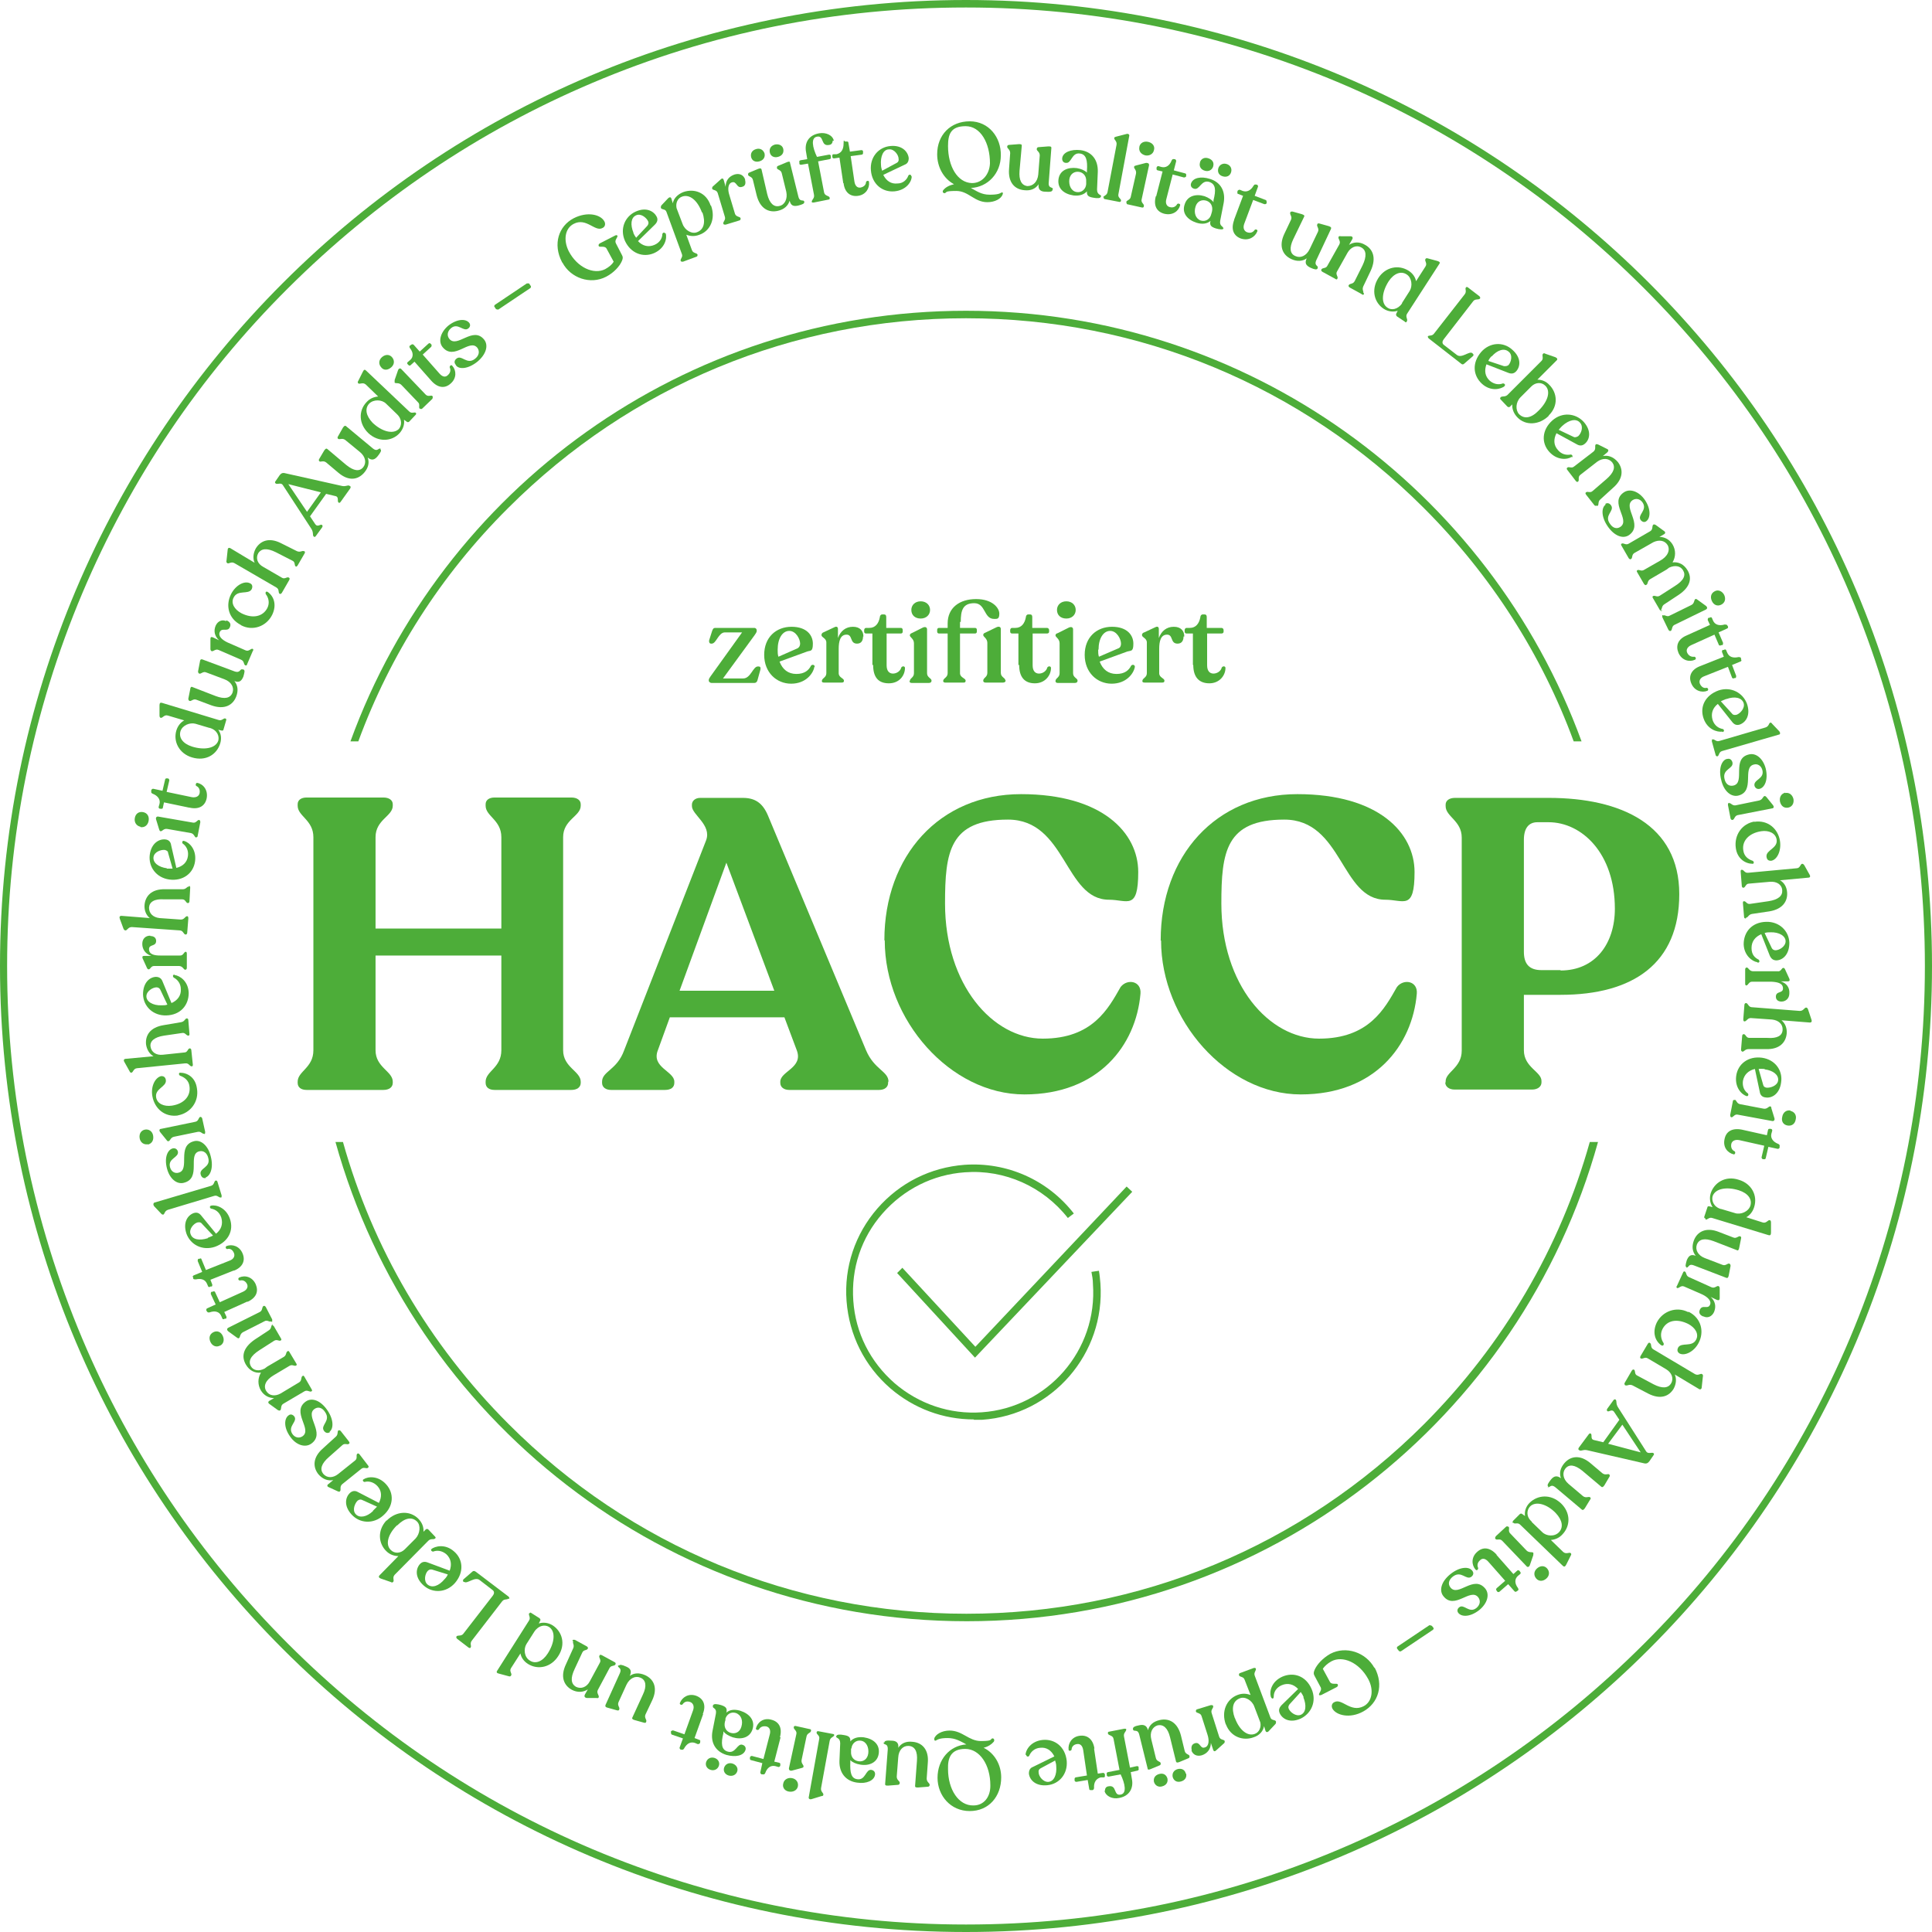 <?xml version="1.0" encoding="UTF-8"?>
<svg id="Ebene_1" xmlns="http://www.w3.org/2000/svg" version="1.1" viewBox="0 0 516 516">
  <!-- Generator: Adobe Illustrator 29.7.1, SVG Export Plug-In . SVG Version: 2.1.1 Build 8)  -->
  <defs>
    <style>
      .st0 {
        fill: #4dad39;
      }
    </style>
  </defs>
  <path class="st0" d="M258,2c34.6,0,68.1,6.8,99.7,20.1,30.5,12.9,57.9,31.4,81.4,54.9s42,50.9,54.9,81.4c13.3,31.6,20.1,65.1,20.1,99.6s-6.8,68.1-20.1,99.6c-12.9,30.5-31.3,57.9-54.9,81.4-23.5,23.5-50.9,42-81.4,54.9-31.6,13.4-65.1,20.1-99.7,20.1s-68.1-6.8-99.7-20.1c-30.5-12.9-57.9-31.4-81.4-54.9s-42-50.9-54.9-81.4c-13.3-31.6-20.1-65.1-20.1-99.6s6.8-68.1,20.1-99.6c12.9-30.5,31.3-57.9,54.9-81.4,23.6-23.5,50.9-42,81.4-54.9C189.9,8.7,223.4,2,258,2M258,0C115.5,0,0,115.5,0,258s115.5,258,258,258,258-115.5,258-258S400.5,0,258,0h0Z"/>
  <path class="st0" d="M95.7,198c8.5-23.1,22-44.4,40-62.3,32.7-32.7,76.1-50.7,122.3-50.7s89.6,18,122.3,50.7c18,18,31.5,39.2,40,62.3h2.1c-24.5-67.1-88.9-115-164.4-115s-140,47.9-164.4,115h2.1,0Z"/>
  <path class="st0" d="M424.6,305c-7.9,28.2-23,54-44.2,75.3-32.7,32.7-76.1,50.7-122.3,50.7s-89.7-18-122.3-50.7c-21.3-21.3-36.3-47.1-44.2-75.3h-2c20.5,73.8,88.2,128,168.6,128s148.1-54.2,168.6-128h-2.2Z"/>
  <path class="st0" d="M150.1,70c-2.5-4.8-.9-9.6,3.1-11.7,3.7-1.9,7.2-1,8.2.8.4.7.2,1.5-.5,1.8-2,1.1-4.3-2.9-7.7-1.1-2.3,1.2-2.8,4.3-1.3,7.3,2.3,4.4,6.7,6.3,9.7,4.8,1.1-.6,1.9-1.3,2.3-2l-1.9-3.5c-.5-.9-1.9-.2-2.1-.7h0c-.1-.3,0-.5.3-.7l4.1-2.1c.3-.2.5,0,.6,0h0c.2.5-.9,1.2-.4,2.1l1.6,3.1c.3.5.3.9,0,1.6-.6,1.4-2.1,3.1-4.2,4.2-4.2,2.2-9.5.4-11.7-3.8h-.1Z"/>
  <path class="st0" d="M177.8,62.3c.4,1.4-.2,4-3.1,5.3-3,1.3-6.3,0-7.8-3.3-1.4-3.2,0-6.5,2.9-7.8s4.9,0,5.6,1.4c.4.8.1,1.5-.5,2.1l-4.5,4.4c1.2,1.3,2.8,1.7,4.4,1,1.4-.6,2.1-1.8,2.1-2.9.1-.4.7-.6.8,0h0v-.2ZM169.1,62.1c.2.5.5,1,.8,1.4l3-3.2c.3-.4.4-.8.2-1.2-.4-.9-1.9-2.2-3.2-1.6-1.4.6-1.6,2.5-.7,4.7h-.1Z"/>
  <path class="st0" d="M189.9,54.9c1.3,3.5-.2,6.8-3.1,7.8-1.3.5-2.4.4-3.5,0l1.5,4.1c.3.9,1.3.7,1.5,1.2h0c0,.3,0,.5-.4.6l-3.5,1.3c-.3,0-.5,0-.6-.2h0c-.2-.6.7-1,.3-1.9l-4.1-11.2c-.3-.9-1.3-.5-1.5-1.1h0c0-.3,0-.5.2-.7l1.7-1.8c.5-.5.8-.3.9,0l.4,1.3c.2-1.3,1.3-2.4,2.8-3,2.8-1,6.1,0,7.3,3.6h.1ZM187.5,56.8c-1.2-3.3-3.3-5-5.3-4.3-1.2.4-1.8,1.7-1.5,3.1l1.6,4.2c.6,1.7,2.5,2.8,3.9,2.2,1.8-.7,2.3-2.6,1.4-5.3h0Z"/>
  <path class="st0" d="M199,48.1c.2.8.1,1.6-.8,1.8-1.5.5-1.4-1.6-2.7-1.2-1.1.3-1.2,1.9-.7,3.4l1.5,5c.3.9,1.4.7,1.5,1.2h0c0,.3,0,.5-.4.6l-3.6,1.1c-.3,0-.5,0-.6-.2h0c-.2-.6.7-1,.4-1.9l-1.9-6.3c-.3-1-1.3-.7-1.5-1.2h0c0-.3,0-.5.3-.7l2-1.8c.4-.4.7-.2.8.2l.5,1.8c0-1.7.9-2.8,2.4-3.3,1.4-.4,2.4.2,2.8,1.3h0v.2Z"/>
  <path class="st0" d="M214.8,53.9c.1.5-.5.7-1.6,1-1.3.3-2,0-2.3-1.3-.4,1.3-1.4,2.3-3.1,2.7-2.5.6-4.8-.6-5.7-4.1l-1-4.1c-.2-1-1.2-.9-1.3-1.4h0c0-.3,0-.5.3-.6l2.4-1c.5-.2.8-.2.9.2l1.5,6.5c.6,2.5,1.8,3.6,3.3,3.2,1.4-.3,2.2-1.9,1.8-3.8l-1.2-4.9c-.2-1-1.2-.9-1.3-1.4h0c0-.3,0-.5.3-.6l2.4-1c.5-.2.8-.2.8.2l2.2,8.9c.4,1.8,1.5.7,1.6,1.5h0ZM200.6,41.9c-.2-1,.3-1.8,1.4-2.1s1.9.3,2.2,1.2c.2,1-.3,1.8-1.4,2.1-1.1.3-2-.2-2.2-1.2h0ZM205.6,40.7c-.2-1,.3-1.8,1.4-2.1,1-.2,2,.2,2.2,1.2s-.3,1.8-1.4,2.1c-1.1.3-2-.2-2.2-1.2Z"/>
  <path class="st0" d="M222.4,37.5c0,.5-.2,1.1-.9,1.2-2.4.5-1.3-2.6-3.3-2.2-1.7.3-1.2,2.9,0,5.4l3.2-.6c.2,0,.4,0,.5.3v.4c.1.2,0,.4-.3.5l-3.1.6,1.6,8.3c.2,1,1.3.8,1.5,1.4h0c0,.3,0,.5-.3.5l-4,.8c-.3,0-.5,0-.5-.2h0c0-.6.8-.9.6-1.9l-1.6-8.3-1.8.3c-.2,0-.5,0-.5-.3v-.4c-.1-.2,0-.4.3-.5l1.8-.3-.3-1.8c-.5-2.5.6-4.6,3.5-5.1,1.8-.3,3.6.5,3.9,2h-.3Z"/>
  <path class="st0" d="M225.2,48.8l-1-6.7-1.4.2c-.2,0-.4,0-.5-.3v-.3c0-.3,0-.5.3-.5h.8c1.3-.3,1.9-1.3,1.9-2.8s.2-.6.4-.6h.4c.3,0,.5,0,.5.4l.4,2.3,3-.4c.2,0,.5,0,.5.4v.3c0,.2,0,.4-.3.5l-3,.4,1,6.8c.2,1.2.8,1.7,1.6,1.6,1-.2,1.5-.8,1.5-1.5.2-.4.8-.4.8,0,.2,1.6-.8,3.4-2.9,3.7-2,.3-3.6-.8-3.9-3.4h-.1Z"/>
  <path class="st0" d="M243.5,47.1c0,1.5-1.5,3.7-4.6,4-3.2.3-6-1.9-6.3-5.6-.3-3.5,2-6.2,5.2-6.5,3.1-.3,4.7,1.5,4.9,3.2,0,.9-.3,1.5-1.1,1.8l-5.7,2.7c.8,1.6,2.1,2.5,3.8,2.3,1.5,0,2.5-1,2.9-2.1.2-.4.8-.3.8.2h.1ZM235.3,44.1c0,.6.2,1.1.3,1.5l3.9-2.1c.4-.2.6-.6.5-1.1,0-1-1.2-2.7-2.6-2.5-1.5,0-2.3,1.9-2.1,4.2h0Z"/>
  <path class="st0" d="M267.8,51.9c-.4,1.2-2.1,2.1-4.1,2.1-3.5,0-5-3-8.3-3s-2.4.4-3.1.6c-.5,0-.7-.5-.3-.9.6-.7,1.5-1.2,2.8-1.5-2.8-1.5-4.5-4.6-4.5-8,0-5.2,3.6-8.8,8.7-8.8s8.4,4.3,8.3,9.1c0,4.8-3.5,8.5-8,8.7,1.5.8,2.8,1.8,5,1.8s2.7-.3,3.2-.6c.2,0,.5,0,.3.4h0ZM253.2,39c0,5.4,2.5,9.8,6.4,9.9,2.8,0,4.7-2.4,4.8-5.3,0-5.4-2.5-9.9-6.5-9.9s-4.7,2.2-4.7,5.3Z"/>
  <path class="st0" d="M281.1,50.7c0,.5-.7.6-1.9.5-1.3,0-2-.6-1.8-2-.8,1.2-2.1,1.8-3.8,1.6-2.6-.2-4.4-2.1-4.1-5.7l.3-4.2c0-1-.8-1.2-.8-1.7h0c0-.3.2-.5.5-.5l2.6-.2c.5,0,.8,0,.8.4l-.6,6.7c-.2,2.5.5,3.9,2.1,4.1,1.5,0,2.7-1.1,2.9-3.1l.4-5.1c0-1-.9-1.2-.8-1.7h0c0-.3.2-.5.5-.5l2.6-.2c.5,0,.8,0,.8.4l-.7,9.2c-.2,1.8,1.2,1.1,1.1,1.9h-.1Z"/>
  <path class="st0" d="M294,52.5c0,.5-1,.5-2,.3-1.2-.2-1.8-.5-1.7-1.7-.7.8-1.9,1.3-3.6,1.1-2.6-.4-4.3-1.9-4-4.3.3-2.4,2.5-3.3,4.9-3,1.2.2,2.1.6,2.7,1.2v-.5c.2-2.8-.2-4.4-1.9-4.6-2.2-.3-2.2,2.7-3.7,2.5-.7,0-1.1-.6-1-1.3.2-1.5,2.3-2.4,4.9-2.1,3,.4,4.7,2.6,4.6,5.8l-.2,4.7c0,1.6,1.2,1.3,1.1,1.9h0ZM290.1,49.3v-.8c.1-1.4-.7-2.4-1.9-2.6-1.3-.2-2.4.6-2.6,2-.2,1.6.5,3.2,2,3.4,1.3.2,2.4-.8,2.5-2.1h0Z"/>
  <path class="st0" d="M294.6,52.8h0c.1-.6,1-.5,1.2-1.5l2.4-12.6c.2-1-.7-1.4-.6-1.8h0c0-.3.2-.3.5-.4l2.7-.7c.6-.2.9.2.8.5l-2.9,15.6c-.2.9.8,1.2.7,1.7h0c0,.3-.3.4-.6.3l-3.6-.7c-.3,0-.5-.2-.4-.5h-.2Z"/>
  <path class="st0" d="M300.8,54h0c.1-.6,1-.5,1.2-1.4l1.4-6.2c.2-1-.6-1.4-.5-1.8h0c0-.3.2-.3.5-.4l2.7-.7c.6,0,.8.2.8.6l-2,9.2c-.2.9.8,1.2.6,1.8h0c0,.3-.3.4-.6.3l-3.6-.8c-.3,0-.5-.2-.4-.5h-.1ZM304.3,39.2c.2-1,1.2-1.6,2.4-1.3,1.2.3,1.8,1.2,1.5,2.2-.2,1-1.2,1.6-2.3,1.4-1.2-.3-1.8-1.2-1.6-2.2h0Z"/>
  <path class="st0" d="M308.8,52.4l1.7-6.6-1.3-.3c-.2,0-.4-.3-.3-.5v-.3c.2-.3.3-.4.6-.3l.7.2c1.2.3,2.2-.4,2.7-1.7.1-.3.4-.5.6-.4h.3c.3.2.4.4.3.7l-.6,2.3,3,.8c.2,0,.4.3.3.5v.3c-.1.2-.4.3-.6.3l-3-.8-1.7,6.6c-.3,1.1.1,1.9.9,2.1,1,.3,1.7-.2,2-.8.3-.3.9,0,.8.3-.4,1.6-2,2.8-4.2,2.3-2-.5-3-2.1-2.3-4.7h.1Z"/>
  <path class="st0" d="M326.8,61c-.1.4-1.1.3-2.1,0-1.2-.4-1.7-.8-1.4-2-.8.7-2.1,1-3.7.5-2.5-.8-4-2.6-3.2-4.9.7-2.3,3-2.9,5.3-2.2,1.1.4,2,1,2.4,1.6v-.5c.7-2.8.6-4.3-1.1-4.9-2.2-.7-2.6,2.3-4.1,1.8-.7-.2-1-.8-.8-1.4.5-1.5,2.6-2,5.1-1.2,2.9.9,4.2,3.4,3.6,6.5l-.9,4.6c-.3,1.6.9,1.5.8,2.1h.1ZM323.5,57.2l.2-.7c.3-1.4-.3-2.5-1.5-2.9-1.3-.4-2.5.2-2.9,1.6-.5,1.6,0,3.2,1.4,3.7,1.3.4,2.5-.4,2.8-1.7h0ZM320.5,43.3c.3-.9,1.2-1.4,2.3-1s1.5,1.2,1.2,2.2c-.3.9-1.2,1.4-2.2,1.1-1.1-.3-1.6-1.2-1.3-2.2h0ZM325.4,44.9c.3-.9,1.2-1.4,2.2-1.1,1,.3,1.5,1.2,1.2,2.2s-1.2,1.4-2.2,1.1c-1.1-.3-1.5-1.2-1.2-2.2Z"/>
  <path class="st0" d="M329.6,58.7l2.4-6.4-1.3-.5c-.2,0-.3-.3-.2-.5v-.3c.2-.2.4-.4.7-.3l.7.3c1.2.4,2.2-.2,2.9-1.4.2-.3.4-.4.6-.3h.3c.3.2.4.5.2.8l-.8,2.2,2.9,1.1c.2,0,.3.3.3.6v.3c-.2.2-.4.3-.7.2l-2.9-1.1-2.4,6.4c-.4,1.1,0,1.9.7,2.2,1,.4,1.7,0,2.1-.6.3-.3.9,0,.7.4-.6,1.5-2.3,2.6-4.4,1.9-1.9-.7-2.7-2.4-1.8-4.9h0Z"/>
  <path class="st0" d="M351.9,71.7c-.2.4-.8.3-1.9-.2-1.2-.6-1.6-1.2-1-2.5-1.1.8-2.6.9-4.1.2-2.4-1.1-3.4-3.5-1.9-6.7l1.8-3.8c.4-.9-.4-1.4-.2-1.9h0c0-.3.3-.3.6-.3l2.5.7c.5.2.8.3.6.7l-2.9,6c-1.1,2.3-.9,3.9.6,4.5,1.3.6,2.9,0,3.8-1.9l2.2-4.6c.4-.9-.4-1.4-.2-1.9h0c0-.3.3-.4.6-.3l2.5.7c.5.2.7.3.6.7l-3.9,8.3c-.8,1.7.7,1.5.3,2.2h0Z"/>
  <path class="st0" d="M364.3,78.5h0c-.1.3-.4.3-.7,0l-3.1-1.7c-.3-.2-.4-.4-.3-.6h0c.3-.6,1.1-.2,1.6-1.1l2.1-4.2c1.2-2.5,1-4.1-.3-4.8-1.4-.8-2.9,0-3.7,1.4l-2.8,5c-.5.8.4,1.4.1,1.9h0c-.1.3-.3.3-.7,0l-3.3-1.8c-.3-.2-.4-.4-.3-.6h0c.3-.6,1.2-.2,1.6-1l3.2-5.7c.5-.9-.4-1.5-.2-2h0c0-.2.3-.3.6-.2h2.6c.6,0,.7.5.4.9l-.8,1.4c1.2-.8,2.8-.9,4.3,0,2,1.1,3.1,3.4,1.5,6.9l-2,4.2c-.4.9.2,1.4,0,1.8h.2Z"/>
  <path class="st0" d="M375.7,85.9h0c-.1.2-.3.3-.5,0l-2.1-1.4c-.2-.2-.3-.4-.2-.7l.4-.8c-1.2.4-2.6.2-3.7-.5-2.5-1.6-3.5-5-1.5-8.2,1.9-3,5.4-3.7,8.1-2,1.1.7,1.8,1.7,2,2.8l2.5-3.9c.6-.9-.3-1.5,0-2h0c.1-.2.3-.3.6-.2l2.6.7c.6.2.8.4.5.8l-8.6,13.3c-.5.8.2,1.4,0,1.9h0ZM374.4,81l2.1-3.3c.8-1.3.6-3.5-.8-4.4-1.5-1-3.4-.3-4.8,1.8-1.8,2.8-2.2,5.9-.3,7.1,1,.7,2.7.5,3.9-1.2h-.1Z"/>
  <path class="st0" d="M381.3,89.9h0c.3-.5,1.1,0,1.7-.8l8.2-10.5c.6-.8,0-1.4.3-1.8h0c.1-.2.4-.2.6,0l3,2.3c.2.2.3.4.2.6h0c-.3.5-1.2,0-1.8.7l-7.9,10.2c-.4.5-.5,1.1,0,1.5l3.5,2.7c1.3,1,3.3-1.1,4.1-.5l.2.2c.2.2.2.4,0,.6l-2.3,2c-.3.3-.6.3-.9,0l-8.6-6.7c-.2-.2-.3-.4-.2-.6h-.1Z"/>
  <path class="st0" d="M401.9,103.1c-1.1.9-3.8,1.5-6.1-.6-2.4-2.2-2.7-5.6-.2-8.5,2.3-2.6,5.9-2.8,8.3-.6,2.4,2.1,2.2,4.4,1.1,5.7-.6.7-1.3.8-2.1.5l-5.9-2.3c-.6,1.7-.4,3.2.9,4.4,1.2,1,2.5,1.1,3.5.7.4,0,.8.4.4.7h.1ZM398.4,95.1c-.4.4-.7.8-.9,1.3l4.2,1.4c.5,0,.8,0,1.2-.3.7-.8,1.2-2.7,0-3.6-1.2-1-3-.4-4.5,1.3h0Z"/>
  <path class="st0" d="M413.7,111c-2.6,2.6-6.3,2.7-8.4.5-1-1-1.5-2.3-1.4-3.5l-.6.6c-.2.2-.4.2-.7,0l-1.8-1.9c-.2-.2-.2-.4,0-.6h0c.4-.4,1.1,0,1.8-.6l9.1-9.1c.7-.7,0-1.5.4-1.9h0c.2-.2.3-.2.7,0l2.6.9c.5.2.7.6.3.9l-5.1,5.1c1.1,0,2.3.4,3.2,1.4,2.1,2.1,2.5,5.6-.2,8.2h.1ZM411,109.6c2.5-2.5,3.2-5.2,1.7-6.6-1-1-2.6-.9-3.7.2l-2.9,2.9c-1.3,1.3-1.4,3.4-.4,4.5,1.4,1.4,3.3,1.1,5.3-1h0Z"/>
  <path class="st0" d="M419.8,122c-1.2.8-3.9,1-6-1.3-2.2-2.4-2-5.9.8-8.4,2.6-2.3,6.2-2,8.4.4,2.1,2.4,1.6,4.7.3,5.8-.7.6-1.4.6-2.1.2l-5.5-3c-.8,1.6-.8,3.2.4,4.5,1,1.2,2.3,1.4,3.4,1.2.4,0,.7.5.3.8h0v-.2ZM417.4,113.6c-.4.4-.8.8-1.1,1.2l4,1.9c.4.2.8,0,1.2-.2.8-.7,1.5-2.5.5-3.6-1-1.2-2.9-.8-4.7.8h.1Z"/>
  <path class="st0" d="M426.4,135h0c-.2.2-.4.1-.6-.1l-2.2-2.8c-.2-.3-.2-.5,0-.6h0c.4-.4,1.1.3,1.8-.4l3.6-3.1c2.1-1.8,2.5-3.3,1.6-4.5-1-1.2-2.6-1.2-4-.2l-4.5,3.5c-.8.6-.2,1.4-.6,1.8h0c-.2.2-.4.1-.6-.1l-2.3-3c-.2-.2-.2-.5,0-.6h0c.4-.4,1.1.3,1.8-.3l5.2-4c.8-.7.2-1.5.6-1.9h0c.2-.2.3,0,.6,0l2.4,1.2c.5.2.4.6.1.9l-1.2,1c1.5-.3,2.9.3,4,1.6,1.4,1.8,1.6,4.4-1.3,6.9l-3.4,3.1c-.7.6-.3,1.4-.7,1.7h-.3Z"/>
  <path class="st0" d="M428.7,134.6c.6-.4,1.2-.2,1.6.4,1,1.5-2,2.6-.3,4.9.7,1.1,1.8,1.5,2.8.8,2.7-1.9-3.1-6.5.9-9.2,1.6-1.1,4-.3,5.6,2,1.7,2.5,1.5,4.9.4,5.7-.5.4-1.1.2-1.5-.3-1-1.4,1.9-2.6.5-4.7-.7-1-1.8-1.2-2.7-.6-2.7,1.9,3,6.5-.9,9.3-1.6,1.1-3.9.3-5.7-2.3-1.8-2.6-1.7-5-.6-5.8h0v-.2Z"/>
  <path class="st0" d="M443.9,163.1h0c-.2.2-.4,0-.6-.2l-1.8-3.1c-.2-.3-.2-.5,0-.6h0c.5-.3,1,.4,1.8-.1l3.9-2.5c2.6-1.6,3.1-3,2.3-4.3-.7-1.2-2.2-1.4-3.7-.7-.3.2-.6.5-1,.7l-4.1,2.4c-.8.5-.5,1.3-1,1.5h0c-.2.2-.4,0-.6-.2l-1.8-3.1c-.2-.3-.2-.5,0-.6h0c.5-.3,1,.4,1.8-.1l4.2-2.4c2.2-1.2,2.8-2.9,2.1-4.2-.8-1.3-2.3-1.5-3.8-.8l-5.1,2.9c-.8.5-.4,1.4-.9,1.6h0c-.2.2-.4,0-.6-.2l-1.9-3.3c-.2-.3-.2-.5,0-.6h0c.5-.3,1.1.5,1.9,0l5.7-3.3c.9-.5.4-1.5.9-1.8h0c.2-.1.4,0,.6.1l2.2,1.6c.5.3.4.7,0,.9l-1.2.7c1.4,0,2.7.7,3.5,2,.9,1.5.9,3.3,0,4.8,1.7-.2,3.1.6,4,2.1,1.2,2,.9,4.4-2.4,6.6l-3.8,2.5c-.8.5-.5,1.3-1,1.6h.4Z"/>
  <path class="st0" d="M444.2,164.4h0c.5-.3,1,.5,1.8,0l5.7-2.8c.9-.4.7-1.4,1.1-1.6h0c.2-.1.3,0,.6.2l2.2,1.6c.5.4.4.8,0,1l-8.4,4.1c-.8.4-.5,1.4-1,1.6h0c-.2.1-.4,0-.6-.3l-1.6-3.3c-.1-.3,0-.5,0-.6h.2ZM458,157.9c.9-.5,2,0,2.5,1,.5,1.1.2,2.1-.8,2.6s-2,.1-2.5-1-.2-2.1.8-2.6h0Z"/>
  <path class="st0" d="M450.5,169.7l6.2-2.8-.6-1.3c0-.2,0-.4.2-.6h.3c.2-.2.5-.2.6,0l.3.7c.5,1.2,1.7,1.5,3.1,1.1.3,0,.6,0,.7.2l.2.3c.1.3,0,.5-.3.6l-2.2,1,1.2,2.8c0,.2,0,.5-.2.6h-.3c-.2.2-.5.1-.6,0l-1.2-2.8-6.2,2.8c-1.1.5-1.4,1.3-1.1,2,.4.9,1.2,1.2,1.9,1.1.4,0,.6.6.2.8-1.5.7-3.5.2-4.4-1.8-.8-1.9-.2-3.7,2.2-4.7h0Z"/>
  <path class="st0" d="M454.1,177.9l6.3-2.5-.5-1.3c0-.2,0-.4.2-.5h.3c.2-.2.5-.2.6,0l.3.7c.5,1.2,1.6,1.5,3,1.2.3,0,.6,0,.7.3v.3c.2.3.1.5-.2.6l-2.2.9,1.1,2.9c0,.2,0,.5-.2.6h-.3c-.2.2-.5.1-.6-.1l-1.1-2.9-6.3,2.5c-1.1.4-1.5,1.2-1.2,2,.4.9,1.1,1.3,1.8,1.1.4,0,.6.6.2.8-1.5.6-3.5,0-4.3-2-.8-1.9,0-3.7,2.4-4.6h0Z"/>
  <path class="st0" d="M460,195.4c-1.4.2-4-.6-5-3.5-1.1-3.1.4-6.2,4-7.5,3.3-1.1,6.5.6,7.6,3.6,1,3-.3,4.9-1.9,5.5-.9.3-1.5,0-2-.6l-3.9-4.9c-1.4,1.1-1.9,2.6-1.4,4.3.5,1.5,1.6,2.2,2.7,2.4.4.1.5.7,0,.8h-.1ZM461,186.7c-.5.2-1,.4-1.4.6l3,3.3c.3.4.7.4,1.2.3.9-.3,2.3-1.7,1.9-3.1-.5-1.5-2.4-1.9-4.6-1.1h-.1Z"/>
  <path class="st0" d="M457.4,197.5h0c.5-.2.9.7,1.8.4l12.3-3.6c1-.3.9-1.2,1.3-1.3h0c.2,0,.3,0,.5.3l1.9,2c.4.5.2.9-.1.9l-15.2,4.4c-.9.3-.7,1.2-1.2,1.4h0c-.2,0-.4,0-.5-.4l-1-3.6c0-.3,0-.5.2-.6h0Z"/>
  <path class="st0" d="M461.3,202.7c.7-.2,1.2.2,1.4.9.4,1.8-2.8,1.7-2.1,4.5.3,1.3,1.2,2,2.4,1.7,3.2-.8-.6-7.2,4.1-8.3,1.9-.5,3.8,1.1,4.5,3.8.7,3-.3,5.1-1.7,5.4-.6.1-1.1-.2-1.3-.8-.4-1.7,2.7-1.8,2.1-4.2-.3-1.2-1.3-1.8-2.3-1.5-3.2.8.5,7.2-4.2,8.3-1.8.4-3.8-1.1-4.5-4.2-.8-3.1.2-5.3,1.5-5.6h.1Z"/>
  <path class="st0" d="M461.8,214.5h0c.5-.1.8.7,1.7.6l6.3-1.3c1-.2,1-1.1,1.5-1.2h0c.2,0,.3.1.5.3l1.7,2.1c.4.5.2.9-.2.9l-9.2,1.8c-.9.2-.8,1.2-1.4,1.3h0c-.2,0-.4-.1-.5-.4l-.7-3.6c0-.3,0-.5.3-.6h0ZM476.8,211.8c1-.2,1.9.4,2.2,1.6.2,1.2-.4,2.1-1.4,2.3-1.1.2-1.9-.4-2.2-1.6-.2-1.2.3-2.1,1.4-2.4h0Z"/>
  <path class="st0" d="M468.5,219.5c3.7-.6,6.4,1.9,6.9,5.1.4,2.7-.8,5.1-2.4,5.3-.6,0-1.1-.2-1.2-1.1-.2-1.8,3.1-2.2,2.7-4.6-.3-1.7-2.1-2.5-4.1-2.2-3.3.5-5.2,2.6-4.8,5.1.2,1.6,1.3,2.4,2.5,2.8.4.2.4.8,0,.8-1.9,0-4.1-1.3-4.5-4.2-.5-3.5,1.7-6.6,5.1-7.1h-.2Z"/>
  <path class="st0" d="M466.2,245.3h0c-.2,0-.4-.1-.4-.5l-.3-3.6c0-.3,0-.5.3-.5h0c.6,0,.7.9,1.7.7l4.8-.7c2.6-.4,3.8-1.4,3.7-2.9-.1-1.6-1.5-2.4-3.2-2.3l-5.7.5c-.9,0-.9,1.1-1.5,1.1h0c-.2,0-.4-.2-.4-.5l-.3-3.8c0-.3,0-.5.3-.5h0c.6,0,.7.9,1.7.8l12.9-1.2c1,0,1-1.1,1.5-1.2h0c.2,0,.4.1.6.4l1.4,2.5c.3.5.1.8-.3.8l-7.6.7c1.1.6,1.8,1.8,1.9,3.2.2,2.3-1.1,4.5-4.7,5.1l-4.7.7c-1,.2-1,1-1.6,1h0v.2Z"/>
  <path class="st0" d="M469.4,257c-1.4-.2-3.6-1.8-3.7-4.8,0-3.3,2.2-5.9,6-6,3.5-.1,6.1,2.4,6.2,5.6,0,3.1-1.7,4.6-3.4,4.7-.9,0-1.4-.4-1.8-1.2l-2.3-5.8c-1.6.7-2.6,1.9-2.6,3.7s.9,2.6,1.9,3.1c.3.3.3.8-.2.8h-.1ZM472.9,249c-.6,0-1.1,0-1.6.2l1.9,4c.2.4.6.6,1,.6,1,0,2.7-1,2.7-2.4s-1.7-2.5-4.1-2.4h.1Z"/>
  <path class="st0" d="M475.8,267.5c-.8,0-1.5-.4-1.5-1.3,0-1.6,1.9-.8,1.9-2.2s-1.4-1.7-3-1.8h-5.2c-.9-.1-1.1,1-1.6,1h0c-.2,0-.3-.2-.3-.5v-3.8c0-.3.2-.5.4-.5h0c.5,0,.6.9,1.6,1h6.6c1,.2,1.1-.9,1.6-.9h0c.2,0,.4.2.5.5l1.1,2.4c.2.5,0,.7-.4.7h-1.9c1.6.5,2.4,1.7,2.3,3.2,0,1.4-1,2.2-2.1,2.2h0Z"/>
  <path class="st0" d="M465.3,280.8h0c-.2,0-.3-.2-.3-.5l.3-3.6c0-.3.2-.5.4-.5h0c.6,0,.6,1,1.5,1h4.8c2.7.2,4-.6,4.1-2.1.1-1.6-1.1-2.6-2.8-2.8l-5.7-.4c-.9,0-1.1.9-1.7.9h0c-.2,0-.3-.2-.3-.6l.3-3.8c0-.3.2-.5.4-.5h0c.6,0,.6,1,1.5,1.1l12.9,1c1,0,1.2-.9,1.7-.9h0c.2,0,.4.2.5.5l.9,2.7c.2.5,0,.8-.4.8l-7.6-.6c1,.8,1.5,2.1,1.4,3.5-.2,2.3-1.8,4.3-5.5,4.2h-4.7c-1,0-1.1.7-1.7.7h0Z"/>
  <path class="st0" d="M466.6,292.8c-1.4-.4-3.3-2.3-2.9-5.4.4-3.2,3.2-5.4,6.9-4.9,3.5.5,5.6,3.4,5.1,6.6-.4,3.1-2.5,4.3-4.2,4-.9-.1-1.4-.7-1.5-1.5l-1.3-6.1c-1.7.4-2.9,1.5-3.2,3.2-.2,1.5.4,2.7,1.3,3.3.3.3.1.9-.3.7h.1ZM471.3,285.5c-.6,0-1.1-.1-1.6,0l1.2,4.2c.1.5.4.7.9.8,1,.1,2.9-.5,3.1-1.9.2-1.5-1.3-2.7-3.6-3h0Z"/>
  <path class="st0" d="M463.3,293.7h0c.5.1.5,1,1.4,1.2l6.3,1.2c1,.2,1.4-.7,1.8-.6h0c.2,0,.3.2.3.5l.8,2.6c.2.6-.2.9-.6.8l-9.2-1.7c-.9-.2-1.2.8-1.7.7h0c-.2,0-.3-.3-.3-.6l.7-3.6c0-.3.2-.5.4-.4h.1ZM478.2,296.7c1,.2,1.7,1.1,1.4,2.3-.2,1.2-1.1,1.8-2.2,1.6-1.1-.2-1.7-1.1-1.4-2.3.2-1.2,1.1-1.9,2.2-1.7h0Z"/>
  <path class="st0" d="M465.2,301.7l6.7,1.5.3-1.4c0-.2.3-.4.5-.3h.3c.3.1.4.3.3.6l-.2.7c-.3,1.2.5,2.2,1.8,2.7.3.1.5.4.4.6v.4c-.1.3-.4.4-.7.3l-2.3-.5-.7,3c0,.2-.3.4-.5.3h-.3c-.2-.1-.4-.4-.3-.6l.7-3-6.7-1.5c-1.1-.2-1.9.2-2.1,1-.2,1,.2,1.7.9,2,.3.3.1.9-.3.8-1.6-.4-2.9-1.9-2.4-4.1.4-2,2-3,4.6-2.5h0Z"/>
  <path class="st0" d="M455.4,325.4h0c-.2,0-.3-.3-.2-.5l.8-2.4c0-.3.3-.4.6-.3l.8.2c-.7-1.1-.9-2.4-.5-3.7.9-2.8,3.9-4.8,7.5-3.6,3.4,1,5.1,4.2,4.1,7.3-.4,1.3-1.2,2.2-2.1,2.7l4.4,1.4c1,.3,1.4-.8,1.9-.6h0c.2,0,.3.3.3.6v2.7c0,.6-.2.8-.6.7l-15.1-4.6c-.9-.3-1.3.6-1.8.4h0v-.3ZM459.7,322.9l3.7,1.1c1.5.5,3.6-.4,4.1-2,.5-1.7-.6-3.3-3.1-4.1-3.2-1-6.3-.5-7,1.6-.3,1.1.2,2.8,2.2,3.4h0Z"/>
  <path class="st0" d="M450.5,338.5c-.5-.2-.3-.8,0-1.9.5-1.2,1.1-1.7,2.4-1.2-.9-1.1-1.1-2.5-.5-4.1.9-2.4,3.3-3.6,6.6-2.3l3.9,1.5c.9.4,1.4-.5,1.9-.3h0c.2.1.3.3.2.6l-.5,2.5c-.1.5-.3.8-.6.6l-6.2-2.4c-2.4-.9-3.9-.6-4.5.9-.5,1.4.3,2.9,2.1,3.6l4.7,1.8c.9.4,1.4-.5,1.9-.3h0c.2.1.3.3.3.6l-.5,2.6c-.1.5-.3.7-.6.6l-8.6-3.3c-1.7-.7-1.4.8-2.2.5h.2Z"/>
  <path class="st0" d="M454.9,351.6c-.8-.3-1.3-.9-.9-1.8.7-1.5,2.1,0,2.7-1.3.5-1-.6-2.1-2.1-2.8l-4.8-2.1c-.9-.4-1.4.6-1.9.4h0c-.2-.1-.2-.4,0-.6l1.6-3.5c.1-.3.3-.4.5-.3h0c.5.3.2,1.1,1.1,1.5l6,2.7c.9.4,1.4-.5,1.9-.3h0c.2.1.3.3.3.6v2.6c0,.6-.3.6-.7.5l-1.7-.8c1.2,1.1,1.5,2.5.9,4-.6,1.3-1.8,1.7-2.8,1.2h-.1Z"/>
  <path class="st0" d="M451.1,350.4c3.3,1.7,4.1,5.3,2.6,8.2-1.2,2.4-3.7,3.6-5.1,2.9-.5-.3-.8-.8-.4-1.6.9-1.5,3.7,0,4.8-2.1.8-1.5-.2-3.2-2.1-4.2-3-1.5-5.7-1-6.9,1.4-.7,1.4-.3,2.8.3,3.7.2.4-.1.9-.6.6-1.6-1.1-2.5-3.4-1.2-6.1,1.6-3.1,5.3-4.3,8.3-2.8h.3Z"/>
  <path class="st0" d="M434,369.9h0c-.2-.2-.2-.4,0-.7l1.8-3.1c.2-.3.4-.4.6-.3h0c.5.3,0,1.2.9,1.6l4.3,2.3c2.3,1.2,3.9,1.1,4.7-.2.8-1.3.2-2.9-1.3-3.8l-4.9-2.9c-.8-.5-1.4.3-1.9,0h0c-.2-.1-.2-.4,0-.7l1.9-3.2c.2-.3.4-.4.6-.2h0c.5.3,0,1.2.9,1.7l11.1,6.6c.9.5,1.5-.3,1.9,0h0c.2.1.3.4.2.7l-.3,2.8c0,.5-.4.7-.7.5l-6.5-3.9c.5,1.1.4,2.5-.3,3.8-1.2,2-3.5,3-6.8,1.3l-4.2-2.2c-.9-.4-1.4.2-1.8,0h-.2Z"/>
  <path class="st0" d="M421.7,387.3h0c-.2-.2-.2-.4,0-.7l2.6-3.5c.2-.3.4-.3.6-.2h0c.4.4-.2,1.5.8,1.7l2.5.6,4.3-6-1.4-2.1c-.6-.9-1.4.1-1.8-.2h0c-.2-.2-.2-.4,0-.7l1.6-2.2c.2-.3.4-.3.6-.2h0c.4.4,0,1,.6,2l7.6,11.9c.5.7,1.5.1,1.9.4h0c.2.1.2.4,0,.6l-1.1,1.6c-.4.5-.8.7-1.5.5l-15.2-3.5c-1.1-.2-1.6.4-2,0h-.1ZM429.5,385.6l8.7,2.3-4.9-7.4-3.8,5.1h0Z"/>
  <path class="st0" d="M413.5,397c-.4-.3,0-.9.7-1.8.8-1,1.6-1.2,2.7-.4-.5-1.3-.2-2.7.9-4,1.7-2,4.3-2.3,7,0l3.2,2.7c.8.6,1.5,0,1.8.3h0c.2.2.2.4,0,.7l-1.3,2.2c-.3.4-.5.6-.8.4l-5.1-4.3c-2-1.6-3.5-1.8-4.5-.6-.9,1.1-.7,2.8.8,4.1l3.9,3.3c.8.6,1.5,0,1.9.3h0c.2.2.2.4,0,.6l-1.4,2.3c-.3.4-.5.6-.8.4l-7-5.9c-1.4-1.2-1.6.3-2.2-.2h.2Z"/>
  <path class="st0" d="M404.1,406.8h0c-.2-.2-.1-.4,0-.6l1.8-1.8c.2-.2.5-.2.7,0l.7.5c-.2-1.3.3-2.6,1.2-3.5,2.1-2.1,5.6-2.5,8.4.1,2.6,2.5,2.6,6,.4,8.3-.9,1-2,1.4-3.1,1.5l3.3,3.2c.8.7,1.6,0,2,.3h0c.2.2.2.4,0,.7l-1.2,2.4c-.3.6-.6.6-.9.3l-11.4-11c-.7-.7-1.4,0-1.8-.5h-.1ZM409.1,406.5l2.8,2.7c1.1,1.1,3.3,1.3,4.5,0s.9-3.2-.9-5.1c-2.3-2.4-5.4-3.3-6.9-1.7-.8.9-1.1,2.6.5,4h0Z"/>
  <path class="st0" d="M402.9,407.7h0c.4.5-.2,1.1.4,1.8l4.4,4.6c.7.7,1.5.3,1.8.6h0c.1.2,0,.4,0,.7l-.9,2.6c-.2.6-.7.6-.9.3l-6.5-6.8c-.7-.7-1.4,0-1.8-.5h0c-.2-.2,0-.5.1-.7l2.7-2.5c.2-.2.5-.2.6,0h0ZM413.2,418.9c.7.8.7,1.9-.2,2.7-.9.8-2,.8-2.7,0s-.7-1.9.2-2.7c.9-.8,2-.8,2.7,0h0Z"/>
  <path class="st0" d="M399.7,415.3l4.5,5.1,1-.9c.2-.2.4-.1.6,0l.2.3c.2.2.2.4,0,.6l-.6.5c-.9.8-.9,2,0,3.2.2.3.2.6,0,.7l-.3.2c-.2.2-.5.2-.7-.1l-1.6-1.8-2.3,2c-.2.2-.5.1-.6,0l-.2-.3c-.2-.2-.1-.4,0-.6l2.3-2-4.5-5.1c-.8-.9-1.6-1-2.2-.4-.8.7-.8,1.5-.5,2.1,0,.4-.4.8-.7.4-1.1-1.2-1.2-3.3.4-4.7,1.5-1.4,3.4-1.3,5.2.7h0Z"/>
  <path class="st0" d="M393.2,419.5c.5.6.3,1.2-.2,1.6-1.4,1.1-2.7-1.8-5,0-1,.8-1.4,1.9-.6,2.9,2.1,2.6,6.2-3.5,9.3.3,1.2,1.5.6,3.9-1.6,5.7-2.4,1.9-4.7,1.9-5.6.8-.4-.5-.3-1.1.2-1.5,1.3-1.1,2.7,1.8,4.7.1.9-.8,1.1-1.9.4-2.8-2.1-2.6-6.3,3.5-9.3-.3-1.2-1.5-.6-3.9,1.9-5.9s4.9-2,5.7-1h.1Z"/>
  <path class="st0" d="M382.4,434.2l.4.5c.2.2.1.4-.1.6l-8.5,5.7c-.2.1-.4.1-.6-.1l-.4-.5c-.2-.2-.1-.5,0-.6l8.5-5.7c.2-.1.4,0,.6.1h.1Z"/>
  <path class="st0" d="M367.1,445.3c2.6,4.8,1,9.6-3,11.8-3.6,2-7.2,1-8.2-.7-.4-.7-.2-1.5.5-1.8,2-1.1,4.3,2.9,7.8,1.1,2.3-1.2,2.8-4.4,1.2-7.3-2.4-4.4-6.8-6.3-9.8-4.7-1.1.6-1.9,1.4-2.3,2l1.9,3.5c.5.9,1.9.2,2.1.7h0c.1.3,0,.5-.3.7l-4.1,2.1c-.3.1-.5.1-.6,0h0c-.2-.5.9-1.2.4-2.1l-1.6-3c-.3-.5-.3-.9,0-1.6.6-1.4,2.1-3.1,4.2-4.3,4.2-2.2,9.5-.4,11.8,3.8h0v-.2Z"/>
  <path class="st0" d="M339.4,453.1c-.4-1.4.2-4,3.1-5.3,3-1.3,6.3-.2,7.8,3.3,1.4,3.2,0,6.5-2.9,7.9-2.9,1.3-4.9.1-5.6-1.4-.4-.9-.1-1.5.4-2.1l4.5-4.4c-1.2-1.3-2.8-1.7-4.4-1-1.4.6-2.1,1.8-2.1,2.9s-.7.6-.8.1h0ZM348.2,453.3c-.2-.5-.5-1-.8-1.4l-3,3.3c-.3.4-.4.8-.2,1.2.4.9,1.9,2.1,3.2,1.6,1.4-.6,1.6-2.5.7-4.7h0Z"/>
  <path class="st0" d="M327.4,460.6c-1.3-3.5.2-6.8,3.1-7.9,1.3-.5,2.4-.4,3.5,0l-1.6-4.1c-.3-.9-1.3-.6-1.5-1.2h0c0-.3,0-.5.4-.6l3.5-1.3c.3-.1.5,0,.6.1h0c.2.6-.6,1-.3,1.9l4.2,11.2c.3.9,1.3.5,1.5,1.1h0c0,.3,0,.5-.2.7l-1.7,1.8c-.4.5-.8.3-.9,0l-.4-1.3c-.2,1.3-1.2,2.5-2.8,3-2.7,1-6.1,0-7.4-3.5h0ZM329.8,458.8c1.2,3.3,3.4,5,5.3,4.3,1.2-.4,1.8-1.8,1.5-3.1l-1.6-4.2c-.6-1.7-2.5-2.8-3.9-2.2-1.8.7-2.3,2.6-1.3,5.3h0Z"/>
  <path class="st0" d="M318.3,467.5c-.2-.8-.1-1.6.8-1.9,1.5-.5,1.4,1.6,2.7,1.1,1.1-.3,1.2-1.9.7-3.4l-1.6-5c-.3-.9-1.4-.7-1.5-1.2h0c0-.3,0-.5.4-.6l3.6-1.1c.3,0,.5,0,.6.2h0c.2.6-.7,1-.4,1.9l2,6.3c.3,1,1.3.7,1.5,1.2h0c0,.3,0,.5-.3.7l-2,1.8c-.4.4-.7.2-.8-.2l-.6-1.8c0,1.6-.9,2.8-2.4,3.3-1.4.4-2.4-.2-2.8-1.3h0Z"/>
  <path class="st0" d="M302.6,461.8c-.1-.5.5-.8,1.6-1,1.2-.3,2.1,0,2.4,1.3.4-1.4,1.4-2.3,3.1-2.7,2.5-.6,4.8.6,5.7,4.1l1,4.1c.2,1,1.2.9,1.3,1.4h0c0,.3,0,.5-.3.6l-2.4,1c-.5.2-.8.2-.9-.1l-1.6-6.5c-.6-2.5-1.8-3.5-3.3-3.2-1.4.4-2.2,1.9-1.7,3.8l1.2,4.9c.2,1,1.2.9,1.3,1.4h0c0,.3,0,.5-.3.6l-2.4,1c-.5.2-.8.2-.8-.2l-2.2-8.9c-.4-1.8-1.5-.7-1.7-1.5h0ZM311.8,475c.2,1-.3,1.8-1.4,2.1-1,.3-1.9-.2-2.2-1.2-.2-1,.3-1.8,1.4-2.1,1.1-.3,1.9.2,2.2,1.2ZM316.8,473.7c.2,1-.3,1.8-1.4,2.1-1.1.3-1.9-.2-2.2-1.2-.2-1,.3-1.8,1.3-2.1,1.1-.3,2,.2,2.2,1.2h.1Z"/>
  <path class="st0" d="M295.1,478.3c0-.5.2-1.1.9-1.2,2.4-.5,1.3,2.6,3.3,2.2,1.7-.3,1.2-2.9,0-5.4l-3.2.6c-.2,0-.4-.1-.5-.3v-.4c-.1-.2,0-.4.3-.5l3.1-.6-1.6-8.3c-.2-1-1.3-.8-1.5-1.4h0c0-.3,0-.5.3-.5l4.1-.8c.3,0,.5,0,.5.2h0c0,.6-.8.9-.6,1.9l1.6,8.3,1.8-.4c.2,0,.5,0,.5.3v.4c.1.2,0,.4-.3.5l-1.8.4.3,1.8c.5,2.4-.6,4.6-3.4,5.1-1.8.4-3.6-.5-3.9-1.9h.1Z"/>
  <path class="st0" d="M292.2,467l1,6.7,1.4-.2c.2,0,.4.1.5.4v.3c0,.3,0,.5-.3.5h-.8c-1.2.3-1.9,1.3-1.8,2.8,0,.3-.2.6-.4.6h-.4c-.3,0-.5,0-.5-.4l-.4-2.3-3,.5c-.2,0-.5-.1-.5-.4v-.3c0-.2,0-.4.3-.5l3-.5-1-6.8c-.2-1.2-.8-1.7-1.6-1.6-1,.1-1.5.8-1.5,1.5-.2.4-.8.4-.8,0-.2-1.6.8-3.4,2.9-3.7,2-.3,3.6.8,4,3.4h-.1Z"/>
  <path class="st0" d="M273.9,468.8c0-1.5,1.5-3.8,4.6-4.1,3.2-.3,6,1.8,6.4,5.6.3,3.5-2,6.2-5.2,6.5-3.1.3-4.7-1.4-4.9-3.1,0-.9.3-1.5,1.1-1.8l5.7-2.8c-.8-1.6-2.1-2.5-3.8-2.3-1.5.1-2.5,1.1-2.9,2.1-.2.4-.8.3-.8-.2h-.2ZM282.1,471.7c0-.6-.2-1.1-.3-1.5l-3.9,2.1c-.4.2-.6.6-.5,1.1,0,1,1.2,2.6,2.6,2.5,1.5-.1,2.3-1.9,2.1-4.2h0Z"/>
  <path class="st0" d="M249.5,464.4c.3-1.2,2.1-2.2,4.1-2.2,3.5,0,5.1,2.8,8.4,2.8s2.4-.5,3-.7c.5-.1.7.5.4.9-.6.7-1.5,1.3-2.7,1.6,2.9,1.4,4.7,4.5,4.7,7.9,0,5.1-3.3,9-8.4,9s-8.6-4.1-8.6-8.9,3.2-8.6,7.7-8.9c-1.5-.8-2.9-1.7-5-1.7s-2.7.4-3.2.7c-.2,0-.5-.1-.3-.4h-.1ZM264.5,476.8c0-5.4-2.8-9.7-6.7-9.7s-4.7,2.5-4.6,5.4c0,5.4,2.8,9.8,6.8,9.7,2.8,0,4.6-2.3,4.5-5.5h0Z"/>
  <path class="st0" d="M236.2,465.4c0-.5.7-.6,1.9-.5,1.3,0,2,.6,1.8,1.9.8-1.2,2.1-1.8,3.8-1.6,2.6.2,4.4,2.1,4.1,5.6l-.3,4.2c0,1,.8,1.2.8,1.7h0c0,.3-.2.5-.5.5l-2.6.2c-.5,0-.8,0-.8-.4l.5-6.7c.2-2.6-.6-3.9-2.2-4-1.5-.1-2.7,1.1-2.8,3.1l-.4,5.1c0,1,.9,1.2.8,1.7h0c0,.3-.2.5-.5.5l-2.6.2c-.5,0-.8,0-.8-.4l.7-9.2c.1-1.9-1.2-1.1-1.1-1.9h.2Z"/>
  <path class="st0" d="M223.4,463.7c0-.5,1-.5,2-.3,1.2.2,1.8.5,1.7,1.7.7-.8,1.8-1.3,3.6-1.1,2.6.4,4.3,1.9,4,4.3s-2.5,3.4-4.9,3c-1.2-.2-2.1-.6-2.7-1.2v.5c-.1,2.8.2,4.4,1.9,4.6,2.2.3,2.2-2.7,3.7-2.5.7.1,1.1.6,1,1.3-.2,1.5-2.2,2.5-4.8,2.1-3-.4-4.8-2.6-4.7-5.8l.2-4.7c0-1.6-1.2-1.3-1.1-1.9h.1ZM227.3,467v.8c-.1,1.4.7,2.4,2,2.6s2.4-.6,2.6-2.1c.2-1.6-.5-3.2-2-3.4-1.3-.2-2.4.8-2.5,2.1h-.1Z"/>
  <path class="st0" d="M222.8,463.4h0c-.1.6-1,.5-1.2,1.5l-2.3,12.6c-.2,1,.7,1.4.6,1.8h0c0,.3-.2.4-.5.4l-2.6.8c-.6.2-.9-.2-.8-.5l2.8-15.6c.2-.9-.8-1.2-.7-1.7h0c0-.3.3-.4.6-.3l3.7.7c.3,0,.5.2.4.5h0v-.2Z"/>
  <path class="st0" d="M213.1,477.1c-.2,1-1.2,1.6-2.4,1.4s-1.8-1.2-1.5-2.2c.2-1,1.2-1.6,2.3-1.4,1.2.2,1.8,1.2,1.6,2.2h0ZM216.6,462.3h0c-.1.6-1,.5-1.2,1.5l-1.3,6.2c-.2,1,.6,1.4.5,1.8h0c0,.3-.2.3-.5.4l-2.6.7c-.6.1-.8-.2-.8-.6l2-9.2c.2-.9-.8-1.2-.7-1.8h0c0-.3.3-.4.6-.3l3.6.8c.3,0,.5.2.4.5h0Z"/>
  <path class="st0" d="M208.5,463.9l-1.7,6.6,1.3.3c.2,0,.4.3.3.5v.3c-.2.3-.3.4-.6.3l-.7-.2c-1.2-.3-2.2.4-2.7,1.8-.1.3-.4.5-.6.4h-.4c-.3-.2-.4-.4-.3-.7l.5-2.3-3-.8c-.2,0-.4-.3-.3-.5v-.3c.1-.2.4-.4.6-.3l3,.8,1.7-6.6c.3-1.1-.1-1.9-.9-2.1-1-.2-1.7.2-2,.8-.3.3-.9.1-.8-.3.4-1.6,2-2.9,4.1-2.3,2,.5,3,2.1,2.3,4.7h.2Z"/>
  <path class="st0" d="M192,471.6c-.3.9-1.2,1.4-2.2,1.1s-1.5-1.2-1.2-2.1,1.2-1.4,2.2-1.1,1.5,1.2,1.2,2.1h0ZM190.5,455.4c.1-.4,1.1-.3,2.1,0,1.2.4,1.7.8,1.4,2,.8-.7,2-1,3.7-.5,2.5.8,4,2.6,3.3,4.9s-3,2.9-5.3,2.2c-1.1-.4-2-.9-2.5-1.6v.5c-.7,2.8-.5,4.4,1.1,4.9,2.2.7,2.6-2.3,4-1.8.7.2,1,.8.8,1.4-.5,1.5-2.6,2-5.1,1.3-2.9-.9-4.3-3.3-3.7-6.4l.9-4.6c.3-1.6-1-1.4-.8-2h0v-.3ZM196.9,473.1c-.3.9-1.2,1.4-2.3,1.1-1-.3-1.5-1.2-1.2-2.1s1.2-1.4,2.2-1.1,1.6,1.2,1.3,2.1h0ZM193.8,459.2l-.2.7c-.3,1.4.3,2.5,1.5,2.9,1.3.4,2.5-.2,2.9-1.6.5-1.6,0-3.2-1.5-3.7-1.3-.4-2.5.4-2.8,1.7h.1Z"/>
  <path class="st0" d="M187.8,457.8l-2.3,6.4,1.3.5c.2,0,.3.3.2.5v.3c-.2.2-.4.4-.7.3l-.7-.3c-1.2-.4-2.2.2-2.9,1.5-.2.3-.4.4-.6.3h-.3c-.3-.2-.4-.5-.2-.8l.8-2.2-2.9-1c-.2,0-.3-.3-.3-.6v-.3c.2-.2.5-.3.7-.2l2.9,1,2.3-6.4c.4-1.1,0-1.9-.7-2.2-1-.4-1.7,0-2.1.6-.3.3-.9,0-.7-.4.6-1.5,2.3-2.6,4.3-1.9,1.9.7,2.8,2.4,1.8,4.9h0Z"/>
  <path class="st0" d="M165.3,444.9c.2-.4.8-.3,1.9.2,1.2.5,1.6,1.2,1,2.5,1.1-.8,2.5-.9,4.1-.2,2.4,1.1,3.4,3.5,1.9,6.7l-1.8,3.8c-.4.9.4,1.4.2,1.9h0c0,.3-.3.4-.6.3l-2.5-.7c-.5-.1-.8-.4-.6-.7l2.8-6.1c1.1-2.3.8-3.9-.6-4.5-1.3-.6-2.9,0-3.8,1.9l-2.1,4.6c-.4.9.4,1.4.2,1.9h0c0,.3-.3.4-.6.3l-2.5-.7c-.5-.1-.7-.3-.6-.7l3.8-8.4c.8-1.7-.7-1.5-.4-2.2h.2Z"/>
  <path class="st0" d="M152.9,438.2h0c0-.3.4-.3.7-.2l3.1,1.7c.3.2.4.4.3.6h0c-.3.6-1.1.2-1.5,1.1l-2,4.3c-1.2,2.5-1,4,.3,4.8,1.4.7,2.9.1,3.7-1.4l2.7-5c.5-.8-.4-1.4-.1-1.9h0c.1-.3.3-.3.7-.1l3.3,1.8c.3.1.4.4.3.6h0c-.3.6-1.2.2-1.6,1l-3.1,5.8c-.5.9.4,1.5.2,2h0c0,.2-.3.3-.6.2h-2.6c-.6-.1-.7-.5-.5-.9l.8-1.4c-1.2.8-2.8.9-4.3.1-2-1.1-3.2-3.4-1.5-6.9l1.9-4.2c.4-.9-.3-1.4,0-1.8h0l-.2-.2Z"/>
  <path class="st0" d="M141.4,430.9h0c.1-.2.3-.3.5-.1l2.2,1.4c.2.2.3.4.2.6l-.4.8c1.2-.4,2.6-.2,3.7.5,2.5,1.6,3.6,5,1.5,8.2-1.9,3-5.4,3.8-8.1,2.1-1.1-.7-1.8-1.7-2-2.8l-2.5,3.9c-.6.9.4,1.5,0,2h0c-.1.2-.3.3-.6.2l-2.6-.7c-.6-.1-.8-.4-.5-.8l8.5-13.4c.5-.8-.2-1.4,0-1.9h.1ZM142.7,435.8l-2.1,3.3c-.8,1.3-.6,3.5.9,4.4,1.5,1,3.4.3,4.8-1.9,1.8-2.8,2.2-5.9.3-7.1-1-.6-2.7-.5-3.9,1.3h0Z"/>
  <path class="st0" d="M135.8,426.9h0c-.3.5-1.1,0-1.7.8l-8.1,10.5c-.6.8,0,1.4-.3,1.8h0c0,.2-.4.2-.6,0l-3-2.3c-.2-.2-.3-.4-.2-.6h0c.3-.5,1.2,0,1.8-.7l7.9-10.2c.4-.5.5-1.1,0-1.5l-3.5-2.7c-1.3-1-3.3,1.1-4.1.5h-.2c-.2-.3-.2-.5,0-.7l2.3-2c.3-.3.6-.3,1,0l8.7,6.6c.2.2.3.4.2.6h-.2Z"/>
  <path class="st0" d="M115.1,413.8c1.1-.9,3.8-1.5,6.1.5,2.5,2.1,2.8,5.6.3,8.5-2.3,2.6-5.9,2.8-8.3.7-2.4-2.1-2.2-4.4-1.1-5.7.6-.7,1.3-.8,2.1-.5l5.9,2.2c.6-1.6.4-3.2-.9-4.4-1.2-1-2.5-1.1-3.5-.7-.4,0-.8-.4-.4-.7h-.2ZM118.7,421.8c.4-.4.7-.8.9-1.3l-4.2-1.3c-.5-.1-.8,0-1.2.4-.7.8-1.1,2.7,0,3.6,1.2,1,3,.4,4.5-1.4h0Z"/>
  <path class="st0" d="M103.3,406.1c2.6-2.6,6.2-2.7,8.4-.5,1,1,1.5,2.2,1.4,3.5l.6-.6c.2-.2.5-.2.7,0l1.8,1.9c.2.2.2.4,0,.5h0c-.4.4-1.1-.1-1.8.6l-9,9.1c-.7.8,0,1.5-.4,1.9h0c-.2.2-.3.2-.7,0l-2.6-.9c-.5-.2-.7-.5-.3-.9l5-5.1c-1.1,0-2.3-.4-3.2-1.3-2.1-2-2.5-5.5,0-8.2h0ZM106,407.4c-2.5,2.5-3.1,5.2-1.6,6.6,1,1,2.6.9,3.7-.2l2.9-2.9c1.2-1.3,1.4-3.5.4-4.5-1.4-1.4-3.3-1-5.3,1h0Z"/>
  <path class="st0" d="M97.1,395.1c1.2-.8,3.9-1,6,1.3,2.2,2.4,2.1,5.9-.8,8.4-2.6,2.3-6.2,2.1-8.4-.3-2.1-2.3-1.7-4.6-.4-5.8.7-.6,1.4-.6,2.1-.2l5.6,2.9c.8-1.6.8-3.2-.4-4.5-1-1.1-2.4-1.4-3.4-1.1-.4,0-.7-.5-.3-.7h0ZM99.6,403.5c.4-.4.8-.8,1.1-1.1l-4-1.8c-.4-.2-.8-.1-1.2.2-.7.7-1.5,2.5-.5,3.6s2.9.8,4.6-.8h0Z"/>
  <path class="st0" d="M90.4,382.1h0c.2-.2.4-.1.6.1l2.2,2.8c.2.3.2.5,0,.6h0c-.4.4-1.1-.3-1.8.4l-3.5,3.1c-2.1,1.8-2.5,3.3-1.6,4.5,1,1.2,2.6,1.2,4,.1l4.5-3.6c.8-.6.2-1.4.6-1.8h0c.2-.2.4-.1.6.1l2.3,3c.2.2.2.5,0,.6h0c-.4.4-1.1-.3-1.8.3l-5.1,4.1c-.8.7-.2,1.5-.6,1.9h0c-.2.2-.3.1-.6,0l-2.4-1.1c-.5-.2-.5-.6,0-.9l1.2-1c-1.5.3-2.9-.3-4-1.6-1.4-1.8-1.6-4.4,1.3-6.9l3.4-3.1c.7-.6.3-1.4.7-1.7h.1Z"/>
  <path class="st0" d="M88.1,382.5c-.6.4-1.2.2-1.6-.4-1-1.5,2-2.6.3-5-.7-1.1-1.8-1.5-2.8-.8-2.7,1.9,3.1,6.5-.9,9.3-1.6,1.1-4,.4-5.6-1.9-1.8-2.5-1.6-4.9-.4-5.7.5-.4,1.1-.2,1.5.3,1,1.4-1.9,2.6-.5,4.7.7,1,1.8,1.2,2.7.6,2.7-1.9-3.1-6.5.9-9.3,1.6-1.1,3.9-.3,5.7,2.3,1.8,2.6,1.7,5,.6,5.8h.1Z"/>
  <path class="st0" d="M72.7,354.1h0c.2-.2.4,0,.5.2l1.8,3.1c.2.3.2.5,0,.6h0c-.5.3-1-.4-1.8.1l-3.9,2.5c-2.5,1.6-3,3-2.3,4.3.7,1.2,2.2,1.4,3.7.6.3-.2.6-.5,1-.7l4.1-2.4c.8-.5.5-1.3,1-1.5h0c.2-.2.4,0,.5.2l1.8,3c.2.3.2.5,0,.6h0c-.5.3-1-.4-1.8.1l-4.2,2.5c-2.2,1.3-2.8,2.9-2,4.2.8,1.3,2.3,1.5,3.8.7l5-3c.8-.5.4-1.4.9-1.7h0c.2-.2.4,0,.5.2l1.9,3.3c.2.3.2.5,0,.6h0c-.5.3-1.1-.5-1.9,0l-5.6,3.3c-.9.5-.4,1.5-.9,1.8h0c-.2.1-.4,0-.6-.1l-2.2-1.6c-.5-.3-.4-.7,0-.9l1.2-.7c-1.4,0-2.7-.7-3.5-2-.9-1.5-.9-3.3,0-4.8-1.7.2-3.1-.6-4-2.1-1.2-2-1-4.4,2.3-6.7l3.8-2.5c.8-.5.5-1.3,1-1.6h0v.4Z"/>
  <path class="st0" d="M58.7,359.4c-.9.5-2,.1-2.5-1s-.2-2.1.8-2.6,2-.1,2.5,1,.2,2.1-.7,2.6h0ZM72.4,352.9h0c-.5.3-1-.5-1.8,0l-5.7,2.9c-.9.5-.7,1.4-1.1,1.6h0c-.2.1-.3,0-.6-.2l-2.2-1.6c-.5-.4-.4-.8,0-1l8.4-4.2c.8-.4.5-1.4,1-1.6h0c.2-.1.4,0,.6.3l1.7,3.3c0,.3,0,.5,0,.6h-.3Z"/>
  <path class="st0" d="M66.1,347.6l-6.2,2.8.6,1.3c0,.2,0,.5-.2.5h-.3c-.2.2-.5.2-.6,0l-.3-.7c-.5-1.2-1.7-1.5-3.1-1-.3.1-.6,0-.7-.2l-.2-.3c0-.3,0-.5.3-.6l2.2-1-1.3-2.8c0-.2,0-.5.2-.6h.3c.2-.2.5-.1.6,0l1.3,2.8,6.2-2.8c1.1-.5,1.4-1.3,1.1-2-.4-.9-1.2-1.2-1.9-1-.5,0-.6-.6-.2-.8,1.5-.7,3.5-.2,4.4,1.8.8,1.9.2,3.6-2.2,4.7h0Z"/>
  <path class="st0" d="M62.5,339.3l-6.3,2.5.5,1.3c0,.2,0,.5-.2.5h-.3c-.2.2-.5.2-.6,0l-.3-.7c-.5-1.2-1.6-1.5-3-1.2-.3,0-.6,0-.7-.2v-.3c-.3-.3,0-.5.2-.6l2.2-.9-1.2-2.9c0-.2,0-.5.2-.6h.3c.2-.2.5-.1.5.1l1.2,2.9,6.3-2.5c1.1-.4,1.5-1.2,1.2-2-.4-1-1.1-1.3-1.8-1.1-.4,0-.6-.6-.2-.8,1.5-.6,3.5,0,4.3,2,.8,1.9,0,3.7-2.4,4.6h0Z"/>
  <path class="st0" d="M56.4,322c1.4-.3,4,.6,5,3.5,1.1,3.1-.4,6.2-4,7.5-3.3,1.1-6.5-.5-7.6-3.5-1-3,.3-4.9,1.9-5.5.9-.3,1.5,0,2,.6l4,4.9c1.4-1.1,1.9-2.6,1.4-4.3-.5-1.5-1.6-2.2-2.7-2.4-.4-.1-.5-.7,0-.8h0ZM55.5,330.6c.5-.2,1-.4,1.4-.6l-3-3.2c-.3-.4-.7-.4-1.2-.3-1,.3-2.3,1.8-1.8,3.1.5,1.5,2.4,1.8,4.6,1.1h0Z"/>
  <path class="st0" d="M59,319.8h0c-.5.2-.9-.7-1.8-.4l-12.3,3.7c-1,.3-.9,1.2-1.3,1.3h0c-.2,0-.3,0-.5-.2l-1.9-2c-.4-.5-.2-.9,0-1l15.2-4.5c.9-.3.7-1.2,1.2-1.4h0c.2,0,.4,0,.5.4l1.1,3.6c0,.3,0,.5-.2.6h0Z"/>
  <path class="st0" d="M55,314.6c-.7.2-1.2-.2-1.4-.9-.5-1.8,2.8-1.8,2-4.5-.3-1.2-1.2-2-2.4-1.7-3.2.8.7,7.2-4.1,8.4-1.9.5-3.8-1.1-4.5-3.8-.8-3,.2-5.1,1.6-5.4.6-.1,1.1.2,1.3.8.4,1.7-2.7,1.8-2.1,4.2.3,1.2,1.3,1.8,2.3,1.5,3.2-.8-.6-7.2,4.1-8.4,1.8-.5,3.8,1.1,4.5,4.1.8,3.1-.2,5.3-1.5,5.6h.2Z"/>
  <path class="st0" d="M39.5,305.6c-1,.2-2-.4-2.2-1.6s.4-2.1,1.4-2.3c1-.2,2,.4,2.2,1.6s-.3,2.1-1.4,2.4h0ZM54.5,302.8h0c-.5.1-.8-.7-1.7-.5l-6.3,1.3c-1,.2-1,1.1-1.5,1.2h0c-.2,0-.3,0-.5-.3l-1.7-2.1c-.4-.5-.2-.9.2-.9l9.2-1.9c.9-.2.8-1.2,1.3-1.3h0c.2,0,.4.1.5.4l.8,3.6c0,.3,0,.5-.2.6h0Z"/>
  <path class="st0" d="M47.7,297.9c-3.7.6-6.4-1.8-7-5.1-.5-2.7.8-5.1,2.4-5.4.5,0,1.1.2,1.2,1.1.2,1.8-3,2.2-2.6,4.6.3,1.7,2.1,2.5,4.2,2.2,3.3-.5,5.1-2.6,4.7-5.2-.2-1.6-1.4-2.4-2.5-2.8-.4-.2-.4-.8,0-.8,1.9,0,4.1,1.2,4.5,4.2.6,3.5-1.7,6.6-5.1,7.2h.2Z"/>
  <path class="st0" d="M49.9,272h0c.2,0,.4.1.4.5l.3,3.6c0,.3,0,.5-.3.5h0c-.6,0-.8-.9-1.7-.7l-4.8.7c-2.6.4-3.8,1.5-3.6,2.9.2,1.5,1.5,2.4,3.3,2.2l5.7-.6c1,0,.9-1.1,1.5-1.1h0c.2,0,.4.2.4.5l.4,3.8c0,.3,0,.5-.3.5h0c-.6,0-.7-.9-1.7-.8l-12.9,1.3c-1,.1-1,1.1-1.5,1.2h0c-.2,0-.4-.1-.5-.4l-1.4-2.5c-.3-.5,0-.8.3-.8l7.5-.7c-1.1-.6-1.8-1.8-2-3.2-.2-2.3,1-4.5,4.7-5.1l4.7-.8c1-.2,1-1,1.5-1h0Z"/>
  <path class="st0" d="M46.6,260.4c1.5.2,3.7,1.7,3.8,4.8,0,3.3-2.2,5.9-6,6-3.5.1-6.1-2.4-6.2-5.6,0-3.1,1.7-4.6,3.4-4.7.9,0,1.5.4,1.8,1.2l2.4,5.8c1.6-.7,2.6-2,2.5-3.7,0-1.5-.9-2.6-1.9-3.1-.3-.3-.3-.8.2-.8h0ZM43.2,268.5c.6,0,1.1,0,1.5-.2l-1.9-4c-.2-.4-.6-.6-1-.6-1,0-2.7,1-2.7,2.4s1.7,2.5,4.1,2.4h0Z"/>
  <path class="st0" d="M40.2,250c.8,0,1.5.4,1.5,1.3,0,1.6-1.9.8-1.9,2.2s1.4,1.7,3,1.7h5.2c1,.1,1.1-1,1.6-1h0c.2,0,.3.2.3.5v3.8c0,.3-.2.5-.4.5h0c-.5,0-.6-.9-1.6-1h-6.6c-1-.1-1.1.9-1.6.9h0c-.2,0-.4-.2-.5-.5l-1.1-2.4c-.2-.5,0-.7.4-.7h1.9c-1.5-.5-2.4-1.7-2.4-3.2s1-2.2,2.1-2.2h0Z"/>
  <path class="st0" d="M50.5,236.6h0c.2,0,.3.2.3.5l-.2,3.6c0,.3-.2.5-.4.5h0c-.6,0-.6-1-1.5-1h-4.8c-2.7-.2-4,.7-4.1,2.2,0,1.6,1.1,2.6,2.8,2.8l5.7.4c1,0,1.1-.9,1.7-.9h0c.2,0,.3.2.3.6l-.3,3.8c0,.3-.2.5-.4.5h0c-.6,0-.6-1-1.5-1.1l-12.9-.9c-1,0-1.2.9-1.7.9h0c-.2,0-.4-.2-.5-.4l-1-2.7c-.2-.5,0-.8.4-.8l7.6.6c-1-.8-1.5-2.1-1.4-3.5.2-2.3,1.8-4.3,5.5-4.2h4.7c1,0,1.1-.8,1.7-.7h0v-.2Z"/>
  <path class="st0" d="M49.2,224.6c1.4.4,3.3,2.3,2.9,5.4-.4,3.2-3.2,5.4-6.9,4.9-3.5-.5-5.6-3.4-5.2-6.6.4-3.1,2.5-4.3,4.2-4.1.9.1,1.4.7,1.5,1.5l1.4,6.1c1.7-.4,2.9-1.5,3.1-3.2.2-1.5-.5-2.7-1.4-3.3-.3-.3,0-.9.3-.7h.1ZM44.5,232h1.6l-1.2-4.2c0-.5-.5-.7-.9-.8-1-.1-2.8.5-3,1.9-.2,1.5,1.3,2.7,3.6,3h0Z"/>
  <path class="st0" d="M37.5,220.8c-1-.2-1.7-1.1-1.5-2.3s1.1-1.8,2.2-1.6c1.1.2,1.7,1.1,1.5,2.3s-1.1,1.9-2.2,1.7h0ZM52.4,223.7h0c-.5-.1-.5-1-1.4-1.2l-6.3-1.1c-1-.2-1.4.7-1.8.6h0c-.2,0-.3-.2-.4-.5l-.8-2.6c-.2-.6.2-.9.6-.8l9.2,1.6c.9.2,1.2-.8,1.7-.7h0c.2,0,.3.3.3.6l-.7,3.6c0,.3-.2.5-.5.4h.1Z"/>
  <path class="st0" d="M50.5,215.7l-6.7-1.4-.3,1.4c0,.2-.2.4-.5.3h-.3c-.3-.1-.4-.3-.3-.6l.2-.7c.3-1.2-.5-2.2-1.8-2.7-.3-.1-.5-.4-.4-.6v-.4c.2-.3.4-.4.7-.3l2.3.5.7-3c0-.2.3-.4.5-.3h.3c.2.1.4.4.3.6l-.7,3,6.7,1.4c1.1.2,1.9-.2,2.1-1,.2-1-.2-1.7-.9-2-.3-.3,0-.9.3-.8,1.6.3,2.9,1.9,2.5,4.1-.4,2-2,3.1-4.6,2.5h0Z"/>
  <path class="st0" d="M60.2,191.9h0c.2,0,.3.3.2.5l-.7,2.4c0,.3-.3.4-.6.3l-.8-.2c.8,1.1.9,2.4.5,3.7-.9,2.9-3.8,4.8-7.5,3.7-3.4-1-5.1-4.2-4.2-7.2.4-1.3,1.2-2.2,2.1-2.7l-4.4-1.3c-1-.3-1.4.8-1.9.6h0c-.2,0-.3-.3-.3-.6v-2.7c0-.6.2-.8.6-.7l15.2,4.6c.9.3,1.3-.6,1.8-.4h0ZM55.9,194.4l-3.7-1.1c-1.5-.4-3.5.4-4,2-.5,1.7.6,3.3,3.1,4.1,3.2,1,6.3.5,7-1.6.3-1.1-.2-2.8-2.3-3.4h0Z"/>
  <path class="st0" d="M65,178.8c.5.2.3.8,0,1.9-.5,1.2-1.1,1.7-2.4,1.2.9,1.1,1.1,2.5.5,4.1-.9,2.4-3.2,3.6-6.6,2.4l-4-1.5c-.9-.4-1.4.5-1.9.3h0c-.2-.1-.3-.3-.3-.6l.5-2.5c0-.5.3-.8.6-.6l6.2,2.4c2.4.9,3.9.6,4.5-.9.5-1.4-.3-2.9-2.2-3.6l-4.8-1.8c-.9-.4-1.4.5-1.9.3h0c-.2-.1-.3-.3-.3-.6l.5-2.6c0-.5.3-.7.6-.6l8.6,3.2c1.7.6,1.4-.8,2.2-.5h.2Z"/>
  <path class="st0" d="M60.5,165.7c.8.3,1.3.9.9,1.8-.6,1.4-2.1,0-2.7,1.3-.5,1.1.6,2.1,2.1,2.8l4.8,2.1c.9.4,1.4-.6,1.9-.4h0c.2.1.2.4,0,.6l-1.5,3.5c0,.3-.3.4-.5.3h0c-.5-.3-.2-1.1-1.1-1.5l-6-2.6c-.9-.4-1.4.5-1.9.3h0c-.2-.1-.3-.3-.3-.6v-2.6c0-.6.2-.6.6-.5l1.7.8c-1.2-1.1-1.5-2.5-.9-3.9.6-1.3,1.8-1.7,2.8-1.2h0v-.2Z"/>
  <path class="st0" d="M64.3,166.9c-3.3-1.7-4.1-5.2-2.6-8.2,1.2-2.4,3.6-3.7,5.1-2.9.5.2.8.8.4,1.6-.9,1.5-3.7,0-4.8,2.2-.8,1.5.2,3.2,2.1,4.2,3,1.5,5.7.9,6.9-1.4.7-1.4.3-2.8-.4-3.7-.2-.4,0-.9.5-.6,1.6,1.1,2.5,3.4,1.2,6.1-1.6,3.2-5.3,4.4-8.3,2.8h0Z"/>
  <path class="st0" d="M81.3,147.2h0c.2.2.2.4,0,.7l-1.8,3.1c-.2.3-.4.4-.5.3h0c-.5-.3,0-1.2-1-1.6l-4.3-2.2c-2.4-1.2-3.9-1-4.7.2-.8,1.4-.2,2.9,1.3,3.7l5,2.9c.8.5,1.4-.4,1.9,0h0c.2.1.2.4,0,.7l-1.9,3.3c-.2.3-.4.4-.6.3h0c-.5-.3,0-1.2-.9-1.7l-11.2-6.5c-.9-.5-1.5.3-1.9,0h0c-.2-.1-.3-.4-.2-.7l.3-2.8c0-.5.3-.7.7-.5l6.5,3.9c-.5-1.1-.4-2.5.3-3.8,1.2-2,3.5-3.1,6.8-1.4l4.2,2.1c.9.4,1.4-.2,1.8,0h.2Z"/>
  <path class="st0" d="M93.5,129.8h0c.2.2.2.4,0,.7l-2.5,3.5c-.2.3-.4.4-.6.2h0c-.4-.3.2-1.5-.8-1.7l-2.5-.6-4.3,6,1.4,2.1c.6.9,1.4-.1,1.8.2h0c.2.2.2.4,0,.7l-1.6,2.2c-.2.3-.4.4-.6.2h0c-.4-.3,0-1-.6-2l-7.7-11.8c-.5-.7-1.5,0-1.9-.4h0c-.2-.1-.2-.4,0-.6l1.1-1.6c.4-.5.8-.7,1.5-.5l15.2,3.4c1.1.2,1.6-.4,2,0h0ZM85.7,131.5l-8.7-2.2,5,7.4,3.7-5.2h0Z"/>
  <path class="st0" d="M101.6,120c.4.3,0,.9-.7,1.8-.8,1-1.6,1.3-2.7.4.5,1.3.2,2.7-.9,4-1.7,2-4.2,2.4-7,0l-3.2-2.7c-.8-.6-1.5,0-1.8-.3h0c-.2-.2-.2-.4,0-.7l1.3-2.2c.3-.4.5-.6.8-.4l5.1,4.3c2,1.6,3.5,1.8,4.5.6.9-1.1.7-2.8-.9-4.1l-3.9-3.2c-.8-.6-1.5,0-1.9-.3h0c-.2-.2-.2-.4,0-.7l1.3-2.3c.3-.4.5-.6.8-.4l7.1,5.9c1.4,1.2,1.6-.3,2.2.2h-.1Z"/>
  <path class="st0" d="M111,110.2h0c.2.2.2.4,0,.6l-1.7,1.8c-.2.2-.5.2-.7,0l-.7-.5c.2,1.3-.3,2.6-1.2,3.6-2,2.2-5.6,2.5-8.3,0-2.6-2.5-2.7-6-.5-8.3.9-1,2-1.4,3.1-1.5l-3.3-3.2c-.8-.7-1.6,0-2-.3h0c-.2-.2-.2-.4,0-.7l1.2-2.4c.3-.6.5-.7.9-.3l11.5,10.9c.7.7,1.4,0,1.8.4h-.1ZM105.9,110.5l-2.8-2.7c-1.1-1.1-3.3-1.2-4.5,0-1.2,1.3-.9,3.2.9,5.1,2.4,2.3,5.4,3.2,7,1.7.8-.9,1-2.6-.5-4h0Z"/>
  <path class="st0" d="M101.8,98.1c-.7-.8-.7-1.9.2-2.7.9-.8,2-.8,2.7,0s.7,1.9-.2,2.7c-.9.8-2,.9-2.7,0h0ZM112.1,109.2h0c-.4-.5.2-1.2-.5-1.8l-4.4-4.6c-.7-.7-1.5-.3-1.8-.6h0c0-.2,0-.4,0-.7l.9-2.6c.2-.6.7-.6.9-.3l6.5,6.8c.7.7,1.5,0,1.8.4h0c.2.2,0,.5,0,.7l-2.7,2.6c-.2.2-.5.2-.6,0h0Z"/>
  <path class="st0" d="M115.2,101.7l-4.5-5.1-1,.9c-.2.2-.4.2-.6,0l-.2-.2c-.2-.2-.2-.4,0-.6l.6-.5c1-.8.9-2.1,0-3.2-.2-.3-.2-.6,0-.7l.3-.2c.2-.2.5-.2.7,0l1.6,1.8,2.3-2.1c.2-.2.5-.2.6,0l.2.2c.2.2,0,.4,0,.6l-2.3,2.1,4.5,5.1c.8.9,1.6,1,2.2.4.8-.7.8-1.5.5-2.1,0-.4.4-.8.7-.4,1.1,1.2,1.2,3.3-.4,4.7-1.5,1.4-3.4,1.3-5.2-.7h0Z"/>
  <path class="st0" d="M121.7,97.4c-.5-.6-.3-1.2.2-1.6,1.4-1.2,2.8,1.8,5,0,1-.8,1.3-1.9.6-2.9-2.1-2.6-6.2,3.6-9.3-.2-1.2-1.5-.6-3.9,1.5-5.7,2.4-1.9,4.7-1.9,5.6-.8.4.5.3,1.1-.2,1.5-1.3,1.1-2.8-1.7-4.7,0-.9.8-1.1,1.9-.4,2.8,2.1,2.6,6.3-3.5,9.3.2,1.2,1.5.6,3.9-1.8,5.9-2.5,2-4.9,2.1-5.7,1h0Z"/>
  <path class="st0" d="M132.5,82.6l-.4-.6c-.2-.2-.1-.4.1-.6l8.5-5.7c.2,0,.4,0,.6,0l.4.6c.2.2.1.4,0,.6l-8.5,5.7c-.2.2-.4,0-.6,0h-.1Z"/>
  <path class="st0" d="M203.1,178.8l-.8,2.9c-.1.4-.4.7-.8.7h-11.5c-.3,0-.7-.3-.7-.6v-.2c0-.3.3-.7.5-1l8.4-11.7h-4.6c-1.7,0-2.3,3-3.5,3h-.2c-.4,0-.6-.4-.5-.9l.8-2.5c.2-.5.3-.8.9-.8h10.4c.3,0,.6.3.6.6v.3c0,.2-.3.7-.6,1.1l-8.4,11.5h5.4c2,0,2.6-3.2,3.9-3.2h.2c.4,0,.6.2.5.8h0Z"/>
  <path class="st0" d="M217.5,178.1c-.3,1.8-2.3,4.5-6.2,4.5s-7.2-3-7.2-7.7,3.2-7.5,7.3-7.5,5.7,2.3,5.7,4.5-.6,1.8-1.5,2.1l-7.4,2.7c.8,2.1,2.3,3.3,4.5,3.3s3.3-1,3.9-2.2c.3-.4,1-.3,1,.3h-.1ZM207.7,173.5c0,.7,0,1.3.2,1.9l5-2.2c.5-.2.8-.7.8-1.3,0-1.2-1.1-3.4-2.9-3.4s-3.1,2-3.1,5h0Z"/>
  <path class="st0" d="M230.5,170c0,1-.4,1.9-1.6,1.9-2,0-1.1-2.4-2.8-2.4s-2.1,1.8-2.1,3.8v6.5c0,1.2,1.4,1.3,1.4,2h0c0,.4-.2.5-.6.5h-4.7c-.4,0-.6-.1-.6-.4h0c0-.8,1.2-.9,1.2-2.1v-8.2c0-1.2-1.3-1.3-1.3-2h0c0-.3.2-.6.5-.7l3-1.4c.6-.3.9,0,.9.5v2.4c.7-1.9,2.1-3,4-3s2.8,1.1,2.8,2.6h0Z"/>
  <path class="st0" d="M233,177.7v-8.5h-1.7c-.3,0-.5-.2-.5-.5v-.4c0-.3.2-.6.5-.6h.9c1.6,0,2.5-1.2,2.8-2.9,0-.4.3-.7.6-.7h.5c.4,0,.6.2.6.7v2.9h3.9c.3,0,.5.2.5.6v.4c0,.3-.2.5-.5.5h-3.8v8.5c0,1.5.7,2.2,1.7,2.2s2-.7,2.2-1.6c.3-.5,1-.4,1,.1,0,2-1.5,4.1-4.3,4.1s-4.2-1.6-4.2-4.9h-.2Z"/>
  <path class="st0" d="M243,181.9h0c0-.8,1.1-.9,1.1-2.1v-8c0-1.2-1.1-1.6-1.1-2.1h0c0-.3.2-.5.5-.6l3-1.5c.7-.3,1.1,0,1.1.5v11.7c0,1.2,1.2,1.3,1.2,2h0c0,.4-.3.6-.7.6h-4.6c-.4,0-.6-.2-.6-.5h.1ZM243.4,162.9c0-1.3,1-2.3,2.5-2.3s2.5,1,2.5,2.3-1,2.3-2.5,2.3-2.5-.9-2.5-2.3Z"/>
  <path class="st0" d="M256.4,166.1v1.6h4c.3,0,.5.2.5.5v.5c0,.3-.2.5-.5.5h-4v10.6c0,1.2,1.5,1.3,1.5,2h0c0,.4-.2.5-.5.5h-5c-.3,0-.5-.2-.5-.4h0c0-.8,1.2-.9,1.2-2.1v-10.6h-2.3c-.3,0-.5-.2-.5-.5v-.5c0-.3.2-.5.5-.5h2.3v-1.2c0-4.2,3.2-6.5,7.6-6.5s6.2,2.4,6.2,3.9-.6,1.4-1.4,1.4c-2.8,0-2.2-4.2-5.3-4.2s-3.6,2-3.6,5h-.2ZM268.6,181.7h0c0,.4-.3.6-.7.6h-4.7c-.4,0-.6-.2-.6-.5h0c0-.8,1.1-.9,1.1-2.1v-8c0-1.2-1.1-1.6-1.1-2.1h0c0-.3.2-.5.5-.6l3.1-1.5c.7-.3,1.1,0,1.1.5v11.7c0,1.2,1.2,1.3,1.2,2h.1Z"/>
  <path class="st0" d="M272,177.7v-8.5h-1.7c-.3,0-.5-.2-.5-.5v-.4c0-.3.2-.6.5-.6h.9c1.6,0,2.5-1.2,2.8-2.9,0-.4.3-.7.6-.7h.5c.4,0,.6.2.6.7v2.9h3.9c.3,0,.6.2.6.6v.4c0,.3-.2.5-.6.5h-3.8v8.5c0,1.5.7,2.2,1.7,2.2s2-.7,2.2-1.6c.3-.5,1-.4,1,.1,0,2-1.6,4.1-4.3,4.1s-4.2-1.6-4.2-4.9h-.2Z"/>
  <path class="st0" d="M281.9,181.9h0c0-.8,1.1-.9,1.1-2.1v-8c0-1.2-1.1-1.6-1.1-2.1h0c0-.3.2-.5.6-.6l3-1.5c.7-.3,1.1,0,1.1.5v11.7c0,1.2,1.2,1.3,1.2,2h0c0,.4-.3.6-.7.6h-4.6c-.4,0-.6-.2-.6-.5h0ZM282.3,162.9c0-1.3,1-2.3,2.5-2.3s2.5,1,2.5,2.3-1,2.3-2.5,2.3-2.5-.9-2.5-2.3Z"/>
  <path class="st0" d="M303.1,178.1c-.3,1.8-2.3,4.5-6.2,4.5s-7.2-3-7.2-7.7,3.2-7.5,7.3-7.5,5.7,2.3,5.7,4.5-.6,1.8-1.6,2.1l-7.4,2.7c.8,2.1,2.3,3.3,4.5,3.3s3.3-1,3.9-2.2c.3-.4,1-.3,1,.3h0ZM293.3,173.5c0,.7,0,1.3.2,1.9l5.1-2.2c.6-.2.8-.7.8-1.3,0-1.2-1.1-3.4-2.9-3.4s-3.1,2-3.1,5h-.1Z"/>
  <path class="st0" d="M316.1,170c0,1-.4,1.9-1.6,1.9-2,0-1.1-2.4-2.8-2.4s-2.1,1.8-2.1,3.8v6.5c0,1.2,1.4,1.3,1.4,2h0c0,.4-.2.5-.6.5h-4.7c-.4,0-.6-.1-.6-.4h0c0-.8,1.2-.9,1.2-2.1v-8.2c0-1.2-1.3-1.3-1.3-2h0c0-.3.2-.6.6-.7l3-1.4c.6-.3.9,0,.9.5v2.4c.7-1.9,2.1-3,4-3s2.8,1.1,2.8,2.6h-.2Z"/>
  <path class="st0" d="M318.6,177.7v-8.5h-1.7c-.3,0-.5-.2-.5-.5v-.4c0-.3.2-.6.5-.6h.9c1.6,0,2.5-1.2,2.8-2.9,0-.4.3-.7.6-.7h.5c.4,0,.6.2.6.7v2.9h3.9c.3,0,.6.2.6.6v.4c0,.3-.2.5-.6.5h-3.8v8.5c0,1.5.7,2.2,1.7,2.2s2-.7,2.2-1.6c.3-.5,1-.4,1,.1,0,2-1.6,4.1-4.3,4.1s-4.3-1.6-4.3-4.9h-.1Z"/>
  <path class="st0" d="M79.5,289.2v-.3c0-2.8,4.2-3.7,4.2-8.4v-56.9c0-4.6-4.2-5.6-4.2-8.4v-.4c0-1.1.9-1.8,2.4-1.8h20.5c1.5,0,2.5.7,2.5,1.8v.4c0,2.8-4.6,3.7-4.6,8.4v24.4h33.6v-24.4c0-4.6-4.2-5.6-4.2-8.4v-.4c0-1.1.9-1.8,2.4-1.8h20.5c1.5,0,2.5.7,2.5,1.8v.4c0,2.8-4.7,3.7-4.7,8.4v56.9c0,4.6,4.7,5.6,4.7,8.4v.3c0,1.2-1,1.9-2.5,1.9h-20.5c-1.5,0-2.4-.7-2.4-1.9v-.3c0-2.8,4.2-3.7,4.2-8.4v-25.3h-33.6v25.3c0,4.6,4.6,5.6,4.6,8.4v.3c0,1.2-1,1.9-2.5,1.9h-20.5c-1.5,0-2.4-.7-2.4-1.9Z"/>
  <path class="st0" d="M237.2,288.9v.3c0,1.2-1,1.9-2.4,1.9h-24c-1.4,0-2.4-.7-2.4-1.9v-.3c0-2.8,6.2-3.7,4.4-8.4l-3.3-8.8h-30.6l-3.2,8.8c-1.8,4.6,4.4,5.6,4.4,8.4v.3c0,1.2-.9,1.9-2.5,1.9h-14.4c-1.4,0-2.4-.7-2.4-1.9v-.3c0-2.8,4-3.1,5.9-8.4l21.9-56.1c1.5-4.1-3.8-6.8-3.8-9.1v-.4c0-1,.9-1.8,2.2-1.8h11.4c3.3,0,5.3,1.4,6.7,4.7l26.2,62.7c2.2,5.2,6,5.6,6,8.4h0ZM206.8,264.6l-12.8-34.2-12.5,34.2h25.4,0Z"/>
  <path class="st0" d="M236.2,251.1c0-22.5,14.7-39,36.5-39s31.3,10.4,31.3,20.8-2.9,7.4-7.8,7.4c-11.9,0-11.4-21.4-27-21.4s-16.8,8.6-16.8,22.4c0,21.8,12.8,36.1,26.1,36.1s17.5-8,20.8-13.8c1.8-2.3,5.6-1.6,5.3,1.8-1.2,13.8-11.2,26.9-31,26.9s-37.3-19.9-37.3-41.1h0Z"/>
  <path class="st0" d="M310,251.1c0-22.5,14.7-39,36.5-39s31.3,10.4,31.3,20.8-2.9,7.4-7.8,7.4c-11.9,0-11.4-21.4-27-21.4s-16.8,8.6-16.8,22.4c0,21.8,12.8,36.1,26.1,36.1s17.5-8,20.8-13.8c1.8-2.3,5.6-1.6,5.3,1.8-1.2,13.8-11.2,26.9-31,26.9s-37.3-19.9-37.3-41.1h-.1Z"/>
  <path class="st0" d="M386.1,289.2v-.4c0-2.5,4.3-3.6,4.3-8.2v-56.9c0-4.5-4.3-5.6-4.3-8.4v-.4c0-1.1,1-1.8,2.5-1.8h25c19.4,0,34.9,7.2,34.9,25.7s-12.3,26.9-31.7,26.9h-9.8v14.8c0,4.6,4.7,5.7,4.7,8.2v.4c0,1.1-1,1.9-2.5,1.9h-20.7c-1.5,0-2.5-.8-2.5-1.9h.1ZM416.8,259.2c9.3,0,14.5-7.2,14.5-16.5,0-14.9-8.9-23.1-17.7-23.1h-3c-2.3,0-3.6,1.6-3.6,4.7v29.9c0,3.1,1.3,4.9,4.7,4.9h5.1Z"/>
  <path class="st0" d="M260.1,379.1c-8.2,0-16-2.9-22.3-8.3-6.9-6-11-14.2-11.7-23.3-.7-9.1,2.3-17.9,8.2-24.7,6-6.9,14.2-11,23.3-11.7,11.3-.8,22.2,4,29.2,13l-1.6,1.2c-6.6-8.4-16.9-13-27.5-12.2-8.5.6-16.3,4.5-22,11s-8.4,14.7-7.8,23.3,4.5,16.3,11,22c6.5,5.6,14.8,8.4,23.3,7.8,17.6-1.2,31-16.6,29.7-34.3,0-1.1-.2-2.2-.4-3.2l2-.3c.2,1.1.3,2.3.4,3.4,1.3,18.7-12.8,35.1-31.6,36.4h-2.5.3Z"/>
  <polygon class="st0" points="260.4 362.6 239.6 340 241 338.6 260.5 359.7 300.9 316.9 302.4 318.3 260.4 362.6"/>
</svg>